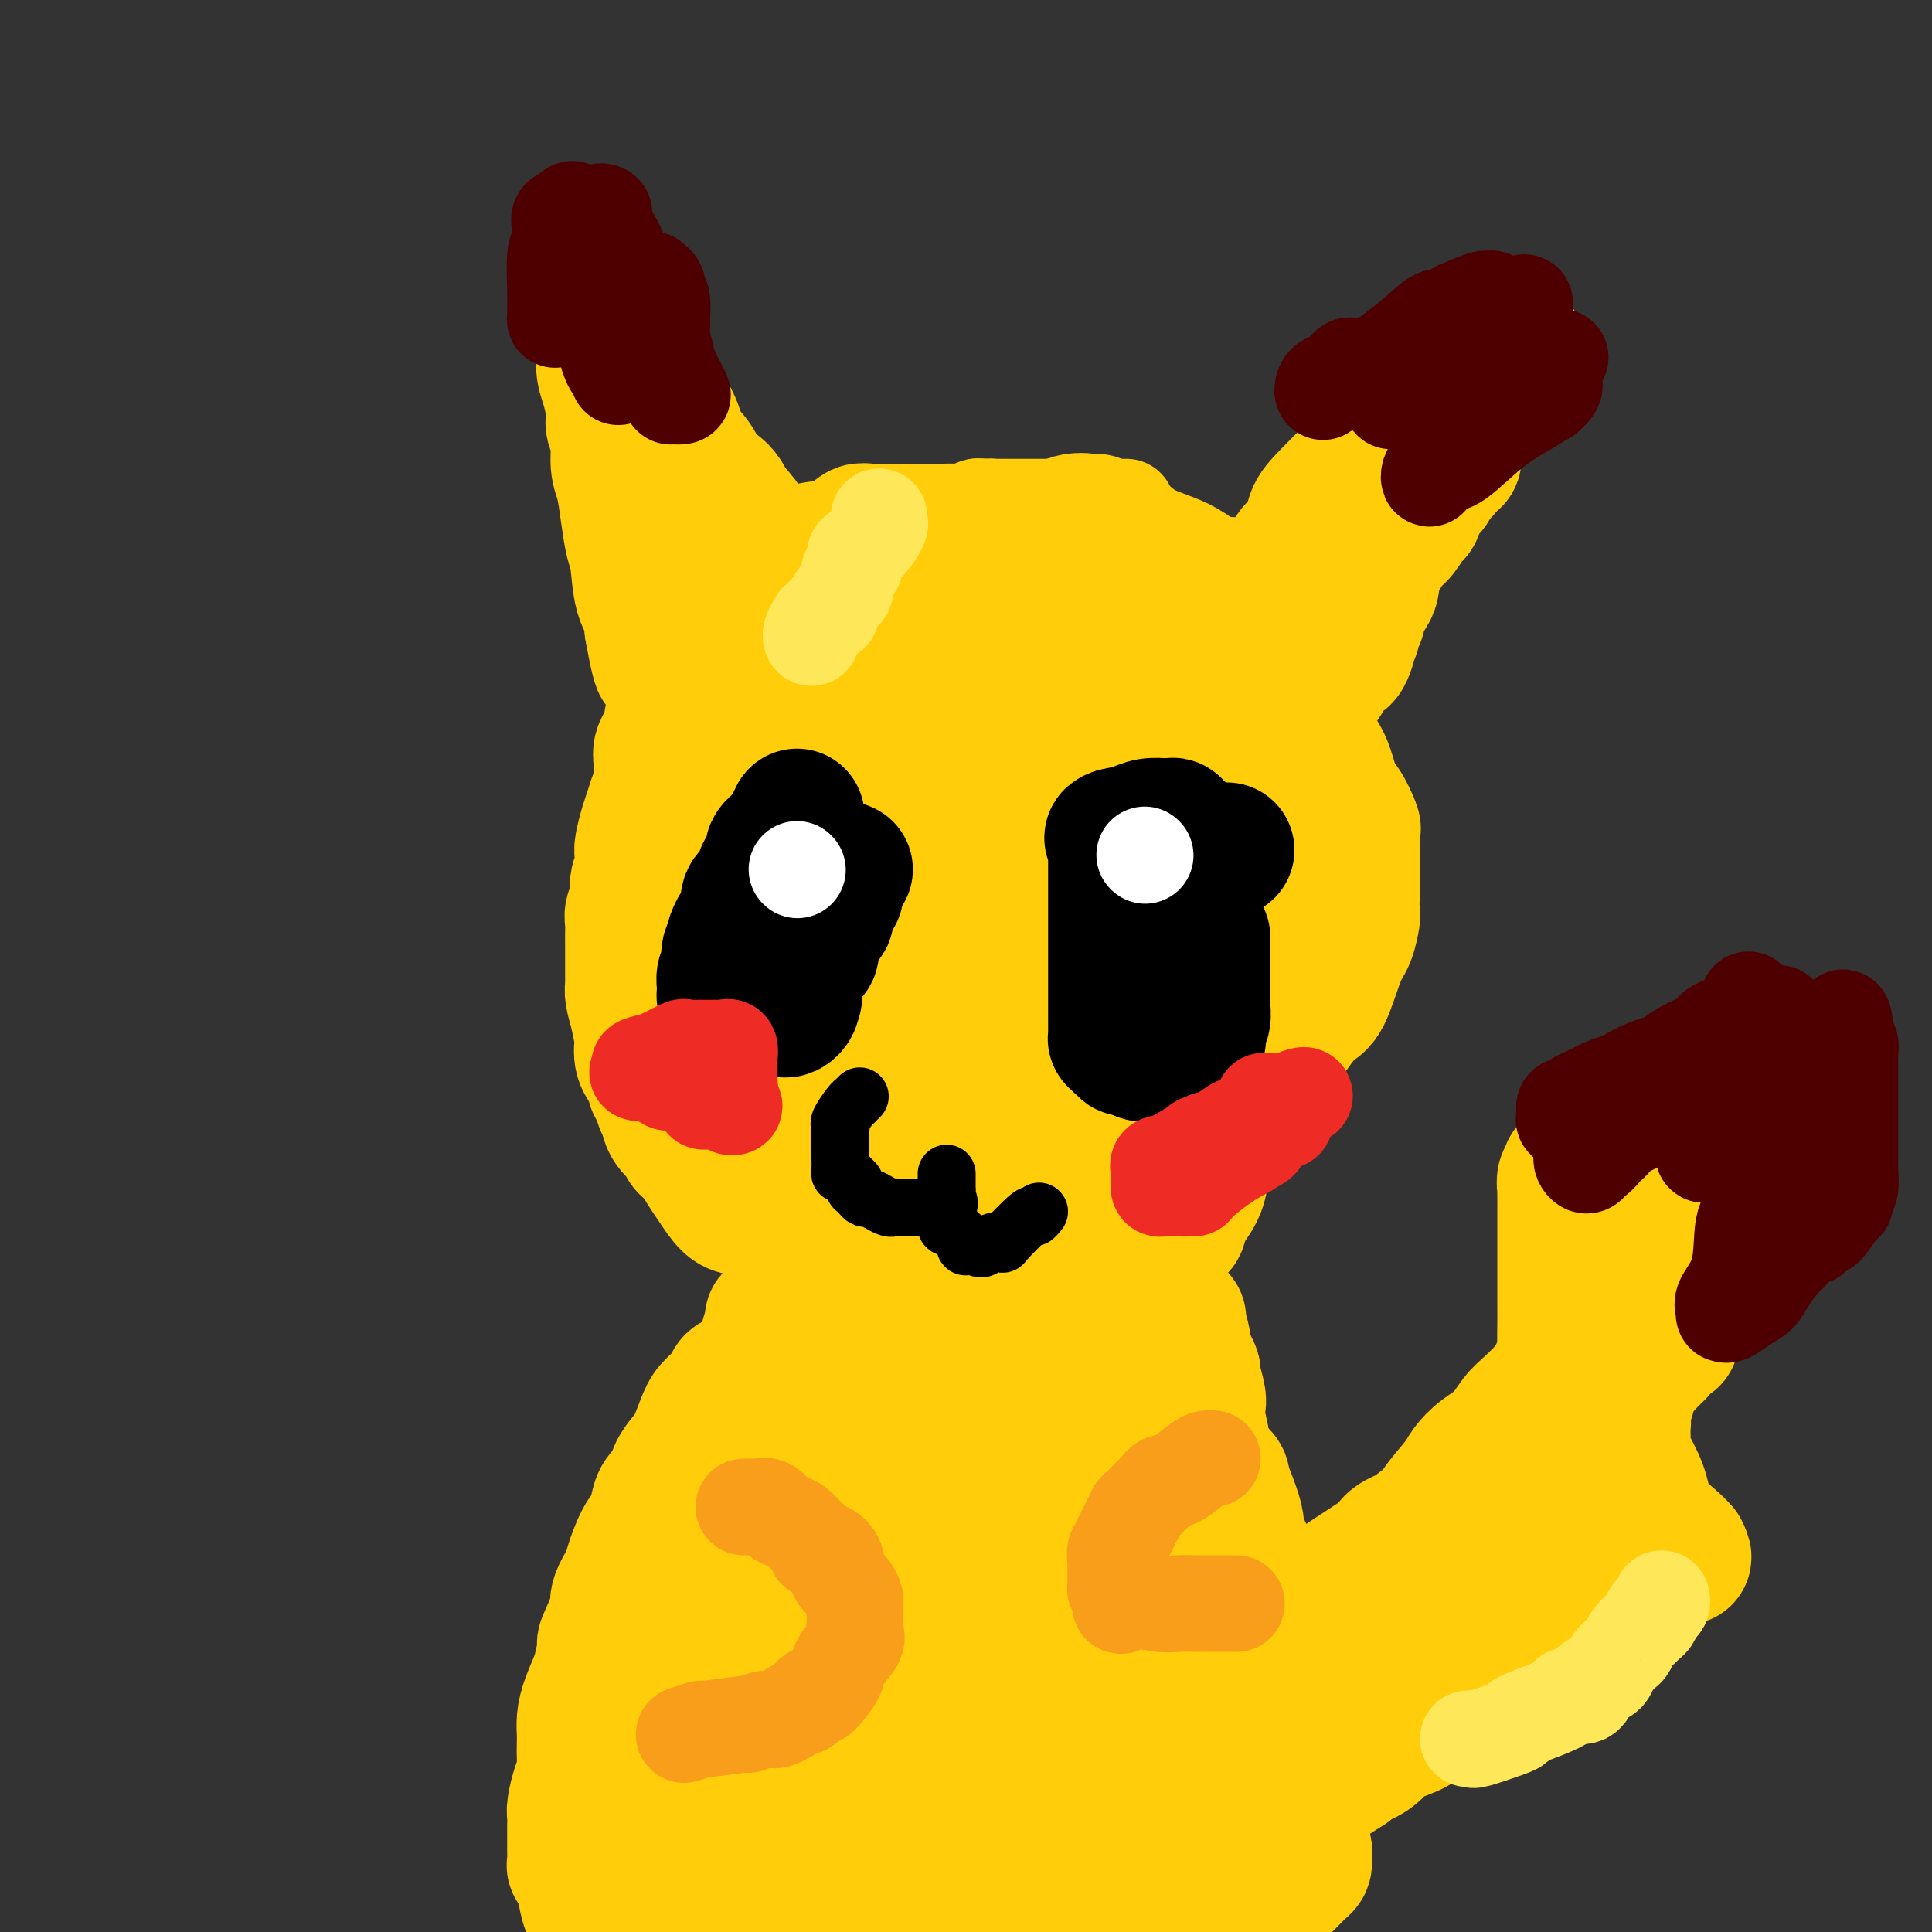 <svg viewBox='0 0 400 400' version='1.1' xmlns='http://www.w3.org/2000/svg' xmlns:xlink='http://www.w3.org/1999/xlink'><rect x="0" y="0" width="400" height="400" fill="#333333" stroke="none"/><g fill='none' stroke='#FFCD0A' stroke-width='28' stroke-linecap='round' stroke-linejoin='round'><path d='M186,110c0.165,-0.000 0.329,-0.000 0,0c-0.329,0.000 -1.153,0.000 -2,0c-0.847,-0.000 -1.718,-0.001 -2,0c-0.282,0.001 0.025,0.003 0,0c-0.025,-0.003 -0.383,-0.012 -1,0c-0.617,0.012 -1.492,0.044 -2,0c-0.508,-0.044 -0.647,-0.165 -1,0c-0.353,0.165 -0.919,0.617 -1,1c-0.081,0.383 0.324,0.696 0,1c-0.324,0.304 -1.375,0.598 -2,1c-0.625,0.402 -0.823,0.910 -2,2c-1.177,1.090 -3.334,2.761 -5,4c-1.666,1.239 -2.843,2.044 -4,3c-1.157,0.956 -2.296,2.062 -3,3c-0.704,0.938 -0.973,1.710 -2,2c-1.027,0.290 -2.812,0.100 -4,1c-1.188,0.900 -1.780,2.889 -3,4c-1.220,1.111 -3.068,1.344 -4,2c-0.932,0.656 -0.947,1.734 -1,2c-0.053,0.266 -0.143,-0.280 -1,0c-0.857,0.280 -2.482,1.387 -3,2c-0.518,0.613 0.072,0.732 0,1c-0.072,0.268 -0.804,0.684 -1,1c-0.196,0.316 0.144,0.531 0,1c-0.144,0.469 -0.773,1.192 -1,2c-0.227,0.808 -0.050,1.701 0,2c0.050,0.299 -0.025,0.004 0,0c0.025,-0.004 0.150,0.285 0,1c-0.150,0.715 -0.575,1.858 -1,3'/><path d='M140,149c-0.723,1.556 -1.031,-0.053 -1,0c0.031,0.053 0.401,1.767 0,3c-0.401,1.233 -1.572,1.983 -2,3c-0.428,1.017 -0.114,2.299 0,3c0.114,0.701 0.028,0.820 0,1c-0.028,0.180 0.004,0.422 0,1c-0.004,0.578 -0.042,1.493 0,2c0.042,0.507 0.165,0.605 0,1c-0.165,0.395 -0.619,1.088 -1,2c-0.381,0.912 -0.689,2.043 -1,3c-0.311,0.957 -0.623,1.738 -1,3c-0.377,1.262 -0.818,3.003 -1,4c-0.182,0.997 -0.105,1.250 0,2c0.105,0.750 0.238,1.997 0,3c-0.238,1.003 -0.848,1.762 -1,3c-0.152,1.238 0.156,2.955 0,4c-0.156,1.045 -0.774,1.417 -1,2c-0.226,0.583 -0.061,1.378 0,2c0.061,0.622 0.016,1.072 0,2c-0.016,0.928 -0.004,2.332 0,3c0.004,0.668 0.001,0.598 0,1c-0.001,0.402 -0.001,1.275 0,2c0.001,0.725 0.003,1.300 0,2c-0.003,0.700 -0.011,1.523 0,2c0.011,0.477 0.042,0.609 0,1c-0.042,0.391 -0.156,1.042 0,2c0.156,0.958 0.583,2.224 1,4c0.417,1.776 0.823,4.064 1,5c0.177,0.936 0.125,0.521 0,1c-0.125,0.479 -0.321,1.851 0,3c0.321,1.149 1.161,2.074 2,3'/><path d='M135,222c0.800,5.029 0.801,2.100 1,2c0.199,-0.100 0.598,2.627 1,4c0.402,1.373 0.807,1.392 1,2c0.193,0.608 0.173,1.804 1,3c0.827,1.196 2.500,2.391 3,3c0.500,0.609 -0.172,0.632 0,1c0.172,0.368 1.189,1.079 2,2c0.811,0.921 1.416,2.051 2,3c0.584,0.949 1.145,1.718 2,3c0.855,1.282 2.003,3.075 3,4c0.997,0.925 1.843,0.980 2,1c0.157,0.020 -0.377,0.006 0,0c0.377,-0.006 1.663,-0.003 2,0c0.337,0.003 -0.275,0.004 0,0c0.275,-0.004 1.435,-0.015 2,0c0.565,0.015 0.533,0.057 1,0c0.467,-0.057 1.434,-0.213 2,0c0.566,0.213 0.731,0.795 1,1c0.269,0.205 0.642,0.034 1,0c0.358,-0.034 0.700,0.068 1,0c0.300,-0.068 0.558,-0.308 1,0c0.442,0.308 1.069,1.164 2,2c0.931,0.836 2.167,1.653 3,2c0.833,0.347 1.263,0.223 2,1c0.737,0.777 1.779,2.456 3,3c1.221,0.544 2.619,-0.047 3,0c0.381,0.047 -0.257,0.731 0,1c0.257,0.269 1.409,0.124 2,0c0.591,-0.124 0.621,-0.226 1,0c0.379,0.226 1.108,0.779 2,1c0.892,0.221 1.946,0.111 3,0'/><path d='M185,261c5.536,2.083 2.376,1.290 3,1c0.624,-0.290 5.032,-0.079 7,0c1.968,0.079 1.494,0.025 2,0c0.506,-0.025 1.990,-0.021 3,0c1.010,0.021 1.544,0.058 2,0c0.456,-0.058 0.832,-0.213 2,0c1.168,0.213 3.127,0.793 4,1c0.873,0.207 0.660,0.041 1,0c0.340,-0.041 1.231,0.042 2,0c0.769,-0.042 1.414,-0.208 2,0c0.586,0.208 1.112,0.789 2,1c0.888,0.211 2.136,0.053 3,0c0.864,-0.053 1.343,-0.001 2,0c0.657,0.001 1.493,-0.051 2,0c0.507,0.051 0.684,0.203 2,0c1.316,-0.203 3.770,-0.761 5,-1c1.230,-0.239 1.237,-0.159 2,0c0.763,0.159 2.284,0.395 3,0c0.716,-0.395 0.628,-1.423 1,-2c0.372,-0.577 1.203,-0.703 2,-1c0.797,-0.297 1.559,-0.767 2,-1c0.441,-0.233 0.560,-0.231 1,-1c0.440,-0.769 1.202,-2.310 2,-3c0.798,-0.690 1.631,-0.528 2,-1c0.369,-0.472 0.274,-1.577 1,-3c0.726,-1.423 2.273,-3.163 3,-5c0.727,-1.837 0.634,-3.771 1,-5c0.366,-1.229 1.191,-1.752 2,-3c0.809,-1.248 1.602,-3.221 2,-4c0.398,-0.779 0.399,-0.366 1,-1c0.601,-0.634 1.800,-2.317 3,-4'/><path d='M257,229c3.642,-6.170 1.248,-4.596 1,-4c-0.248,0.596 1.651,0.212 3,-1c1.349,-1.212 2.147,-3.252 3,-5c0.853,-1.748 1.762,-3.204 3,-5c1.238,-1.796 2.805,-3.932 4,-5c1.195,-1.068 2.019,-1.070 3,-3c0.981,-1.930 2.119,-5.790 3,-8c0.881,-2.210 1.504,-2.770 2,-4c0.496,-1.230 0.865,-3.130 1,-4c0.135,-0.870 0.036,-0.711 0,-1c-0.036,-0.289 -0.010,-1.026 0,-2c0.010,-0.974 0.003,-2.186 0,-3c-0.003,-0.814 -0.001,-1.231 0,-2c0.001,-0.769 0.002,-1.891 0,-3c-0.002,-1.109 -0.006,-2.205 0,-3c0.006,-0.795 0.024,-1.287 0,-2c-0.024,-0.713 -0.088,-1.645 0,-2c0.088,-0.355 0.328,-0.131 0,-1c-0.328,-0.869 -1.225,-2.830 -2,-4c-0.775,-1.170 -1.428,-1.548 -2,-3c-0.572,-1.452 -1.062,-3.977 -2,-6c-0.938,-2.023 -2.326,-3.545 -3,-5c-0.674,-1.455 -0.636,-2.842 -1,-4c-0.364,-1.158 -1.129,-2.085 -2,-3c-0.871,-0.915 -1.848,-1.816 -2,-3c-0.152,-1.184 0.521,-2.649 0,-4c-0.521,-1.351 -2.236,-2.589 -3,-4c-0.764,-1.411 -0.576,-2.997 -1,-4c-0.424,-1.003 -1.460,-1.424 -2,-2c-0.540,-0.576 -0.583,-1.307 -1,-2c-0.417,-0.693 -1.209,-1.346 -2,-2'/><path d='M257,125c-4.125,-7.434 -2.936,-2.520 -3,-1c-0.064,1.520 -1.381,-0.355 -3,-2c-1.619,-1.645 -3.538,-3.060 -5,-4c-1.462,-0.940 -2.465,-1.403 -4,-2c-1.535,-0.597 -3.602,-1.327 -5,-2c-1.398,-0.673 -2.127,-1.290 -3,-2c-0.873,-0.710 -1.891,-1.513 -3,-2c-1.109,-0.487 -2.309,-0.658 -3,-1c-0.691,-0.342 -0.871,-0.855 -1,-1c-0.129,-0.145 -0.206,0.077 -1,0c-0.794,-0.077 -2.306,-0.453 -4,0c-1.694,0.453 -3.571,1.733 -5,3c-1.429,1.267 -2.410,2.519 -3,3c-0.590,0.481 -0.791,0.189 -1,0c-0.209,-0.189 -0.427,-0.276 -1,0c-0.573,0.276 -1.500,0.914 -2,1c-0.500,0.086 -0.572,-0.382 -1,0c-0.428,0.382 -1.211,1.613 -2,2c-0.789,0.387 -1.583,-0.069 -3,1c-1.417,1.069 -3.455,3.663 -5,5c-1.545,1.337 -2.595,1.418 -4,2c-1.405,0.582 -3.164,1.667 -4,2c-0.836,0.333 -0.750,-0.086 -1,0c-0.250,0.086 -0.837,0.677 -1,1c-0.163,0.323 0.096,0.378 0,1c-0.096,0.622 -0.548,1.811 -1,3'/><path d='M188,132c-5.493,3.625 -2.225,0.688 -1,0c1.225,-0.688 0.408,0.871 -1,3c-1.408,2.129 -3.407,4.826 -5,8c-1.593,3.174 -2.780,6.825 -4,9c-1.220,2.175 -2.475,2.875 -3,5c-0.525,2.125 -0.322,5.674 -1,8c-0.678,2.326 -2.237,3.428 -3,5c-0.763,1.572 -0.729,3.614 -1,5c-0.271,1.386 -0.846,2.117 -1,3c-0.154,0.883 0.112,1.920 0,3c-0.112,1.080 -0.603,2.205 -1,3c-0.397,0.795 -0.702,1.260 -1,2c-0.298,0.740 -0.591,1.757 -1,2c-0.409,0.243 -0.934,-0.286 -1,0c-0.066,0.286 0.327,1.389 0,2c-0.327,0.611 -1.372,0.732 -2,1c-0.628,0.268 -0.837,0.683 -1,1c-0.163,0.317 -0.280,0.537 -1,1c-0.720,0.463 -2.043,1.170 -3,2c-0.957,0.830 -1.549,1.783 -2,2c-0.451,0.217 -0.760,-0.303 -1,0c-0.240,0.303 -0.411,1.428 -1,0c-0.589,-1.428 -1.597,-5.408 -2,-8c-0.403,-2.592 -0.202,-3.796 0,-5'/><path d='M151,184c-0.622,-4.149 -0.178,-8.022 0,-10c0.178,-1.978 0.090,-2.062 0,-3c-0.090,-0.938 -0.182,-2.731 0,-4c0.182,-1.269 0.638,-2.012 1,-3c0.362,-0.988 0.630,-2.219 1,-3c0.370,-0.781 0.841,-1.113 1,-2c0.159,-0.887 0.004,-2.329 1,-4c0.996,-1.671 3.141,-3.572 4,-5c0.859,-1.428 0.430,-2.383 1,-3c0.570,-0.617 2.138,-0.898 3,-2c0.862,-1.102 1.017,-3.027 1,-4c-0.017,-0.973 -0.207,-0.993 0,-1c0.207,-0.007 0.809,-0.001 1,0c0.191,0.001 -0.031,-0.003 0,0c0.031,0.003 0.313,0.012 1,0c0.687,-0.012 1.777,-0.045 2,0c0.223,0.045 -0.422,0.167 0,0c0.422,-0.167 1.910,-0.623 4,-1c2.090,-0.377 4.782,-0.674 7,-1c2.218,-0.326 3.962,-0.680 6,-1c2.038,-0.320 4.371,-0.607 7,-1c2.629,-0.393 5.555,-0.894 7,-1c1.445,-0.106 1.409,0.182 2,0c0.591,-0.182 1.811,-0.833 3,-1c1.189,-0.167 2.349,0.148 3,0c0.651,-0.148 0.793,-0.761 1,-1c0.207,-0.239 0.479,-0.103 1,0c0.521,0.103 1.292,0.172 2,0c0.708,-0.172 1.354,-0.586 2,-1'/><path d='M213,132c7.356,-1.319 1.247,-0.117 0,0c-1.247,0.117 2.368,-0.852 4,-1c1.632,-0.148 1.281,0.524 2,0c0.719,-0.524 2.507,-2.245 4,-3c1.493,-0.755 2.691,-0.543 3,-1c0.309,-0.457 -0.272,-1.584 0,-2c0.272,-0.416 1.395,-0.122 2,0c0.605,0.122 0.691,0.074 1,0c0.309,-0.074 0.840,-0.172 1,0c0.160,0.172 -0.052,0.613 0,1c0.052,0.387 0.368,0.720 0,1c-0.368,0.280 -1.421,0.506 -2,1c-0.579,0.494 -0.684,1.256 -1,2c-0.316,0.744 -0.842,1.472 -2,3c-1.158,1.528 -2.948,3.858 -4,5c-1.052,1.142 -1.365,1.096 -2,2c-0.635,0.904 -1.592,2.760 -2,4c-0.408,1.240 -0.267,1.865 -1,3c-0.733,1.135 -2.341,2.778 -3,4c-0.659,1.222 -0.370,2.021 -1,3c-0.630,0.979 -2.180,2.137 -3,3c-0.820,0.863 -0.910,1.432 -1,2'/><path d='M208,159c-3.313,5.775 -0.596,4.212 0,4c0.596,-0.212 -0.928,0.927 -2,2c-1.072,1.073 -1.692,2.081 -2,3c-0.308,0.919 -0.303,1.748 -1,3c-0.697,1.252 -2.094,2.925 -3,4c-0.906,1.075 -1.320,1.551 -2,3c-0.680,1.449 -1.624,3.871 -3,6c-1.376,2.129 -3.183,3.964 -4,5c-0.817,1.036 -0.644,1.273 -1,2c-0.356,0.727 -1.240,1.942 -2,3c-0.760,1.058 -1.395,1.957 -2,3c-0.605,1.043 -1.181,2.230 -2,3c-0.819,0.770 -1.880,1.123 -3,2c-1.120,0.877 -2.300,2.277 -3,3c-0.700,0.723 -0.922,0.769 -1,1c-0.078,0.231 -0.013,0.646 0,1c0.013,0.354 -0.025,0.647 0,1c0.025,0.353 0.114,0.766 0,1c-0.114,0.234 -0.429,0.289 -1,1c-0.571,0.711 -1.396,2.077 -2,3c-0.604,0.923 -0.988,1.403 -1,2c-0.012,0.597 0.347,1.312 0,2c-0.347,0.688 -1.398,1.350 -2,2c-0.602,0.650 -0.753,1.288 -1,2c-0.247,0.712 -0.591,1.496 -1,2c-0.409,0.504 -0.883,0.726 -1,1c-0.117,0.274 0.123,0.599 0,1c-0.123,0.401 -0.610,0.877 -1,1c-0.390,0.123 -0.683,-0.108 -1,0c-0.317,0.108 -0.659,0.554 -1,1'/><path d='M165,227c-6.600,10.746 -1.601,3.611 0,1c1.601,-2.611 -0.197,-0.700 -1,0c-0.803,0.700 -0.611,0.187 -1,0c-0.389,-0.187 -1.360,-0.050 -2,0c-0.640,0.050 -0.950,0.011 -1,0c-0.050,-0.011 0.158,0.004 0,0c-0.158,-0.004 -0.684,-0.028 -1,0c-0.316,0.028 -0.423,0.107 -1,0c-0.577,-0.107 -1.622,-0.399 -2,0c-0.378,0.399 -0.087,1.489 -1,0c-0.913,-1.489 -3.029,-5.557 -4,-8c-0.971,-2.443 -0.798,-3.259 -1,-5c-0.202,-1.741 -0.780,-4.405 -1,-6c-0.220,-1.595 -0.081,-2.121 0,-3c0.081,-0.879 0.105,-2.111 0,-3c-0.105,-0.889 -0.339,-1.434 0,-2c0.339,-0.566 1.251,-1.154 2,-2c0.749,-0.846 1.335,-1.951 2,-3c0.665,-1.049 1.409,-2.043 2,-3c0.591,-0.957 1.029,-1.876 2,-3c0.971,-1.124 2.474,-2.454 4,-4c1.526,-1.546 3.073,-3.307 5,-5c1.927,-1.693 4.232,-3.318 6,-5c1.768,-1.682 2.999,-3.421 5,-5c2.001,-1.579 4.771,-2.998 6,-4c1.229,-1.002 0.917,-1.588 1,-2c0.083,-0.412 0.561,-0.649 1,-1c0.439,-0.351 0.840,-0.814 1,-1c0.160,-0.186 0.080,-0.093 0,0'/><path d='M186,163c4.411,-4.401 0.939,-1.904 0,-1c-0.939,0.904 0.656,0.216 2,-1c1.344,-1.216 2.437,-2.961 4,-4c1.563,-1.039 3.598,-1.374 5,-2c1.402,-0.626 2.172,-1.545 4,-2c1.828,-0.455 4.712,-0.448 7,-1c2.288,-0.552 3.978,-1.665 5,-2c1.022,-0.335 1.375,0.107 2,0c0.625,-0.107 1.524,-0.764 2,-1c0.476,-0.236 0.531,-0.052 1,0c0.469,0.052 1.351,-0.027 2,0c0.649,0.027 1.065,0.161 2,0c0.935,-0.161 2.388,-0.616 3,-1c0.612,-0.384 0.382,-0.695 1,-1c0.618,-0.305 2.084,-0.602 3,-1c0.916,-0.398 1.283,-0.895 2,-1c0.717,-0.105 1.783,0.182 3,0c1.217,-0.182 2.585,-0.833 4,-1c1.415,-0.167 2.878,0.152 4,0c1.122,-0.152 1.902,-0.773 3,-1c1.098,-0.227 2.515,-0.058 3,0c0.485,0.058 0.037,0.005 0,0c-0.037,-0.005 0.336,0.037 1,0c0.664,-0.037 1.618,-0.153 2,0c0.382,0.153 0.191,0.577 0,1'/><path d='M251,144c7.736,-1.196 2.075,0.313 0,1c-2.075,0.687 -0.564,0.553 0,1c0.564,0.447 0.183,1.477 0,2c-0.183,0.523 -0.167,0.539 0,1c0.167,0.461 0.486,1.367 0,2c-0.486,0.633 -1.775,0.994 -3,2c-1.225,1.006 -2.385,2.656 -4,4c-1.615,1.344 -3.683,2.380 -6,4c-2.317,1.620 -4.881,3.823 -8,6c-3.119,2.177 -6.793,4.326 -9,6c-2.207,1.674 -2.949,2.871 -4,4c-1.051,1.129 -2.412,2.189 -3,3c-0.588,0.811 -0.405,1.374 -1,3c-0.595,1.626 -1.970,4.316 -3,6c-1.030,1.684 -1.715,2.362 -2,3c-0.285,0.638 -0.169,1.236 0,2c0.169,0.764 0.393,1.695 0,3c-0.393,1.305 -1.402,2.983 -2,4c-0.598,1.017 -0.783,1.371 -1,2c-0.217,0.629 -0.466,1.532 -1,3c-0.534,1.468 -1.355,3.499 -2,5c-0.645,1.501 -1.115,2.471 -2,4c-0.885,1.529 -2.187,3.618 -3,5c-0.813,1.382 -1.139,2.057 -2,3c-0.861,0.943 -2.258,2.155 -3,3c-0.742,0.845 -0.830,1.323 -1,2c-0.170,0.677 -0.421,1.554 -1,2c-0.579,0.446 -1.485,0.460 -2,1c-0.515,0.540 -0.639,1.607 -1,2c-0.361,0.393 -0.960,0.112 -1,0c-0.040,-0.112 0.480,-0.056 1,0'/><path d='M187,233c-1.833,2.785 0.083,0.748 1,0c0.917,-0.748 0.834,-0.208 1,0c0.166,0.208 0.580,0.082 1,0c0.420,-0.082 0.845,-0.121 1,0c0.155,0.121 0.042,0.403 0,1c-0.042,0.597 -0.011,1.507 0,2c0.011,0.493 0.001,0.567 0,1c-0.001,0.433 0.006,1.226 0,2c-0.006,0.774 -0.027,1.530 0,2c0.027,0.470 0.100,0.653 0,1c-0.100,0.347 -0.374,0.857 0,1c0.374,0.143 1.395,-0.081 2,0c0.605,0.081 0.795,0.467 2,0c1.205,-0.467 3.424,-1.789 5,-3c1.576,-1.211 2.509,-2.312 3,-3c0.491,-0.688 0.539,-0.961 1,-2c0.461,-1.039 1.336,-2.842 2,-4c0.664,-1.158 1.116,-1.671 2,-3c0.884,-1.329 2.200,-3.473 3,-5c0.800,-1.527 1.086,-2.436 2,-5c0.914,-2.564 2.457,-6.782 4,-11'/><path d='M217,207c3.371,-6.545 3.298,-6.408 4,-8c0.702,-1.592 2.178,-4.913 3,-7c0.822,-2.087 0.988,-2.939 1,-4c0.012,-1.061 -0.132,-2.330 0,-3c0.132,-0.670 0.539,-0.742 1,-1c0.461,-0.258 0.976,-0.701 1,-1c0.024,-0.299 -0.441,-0.452 0,-1c0.441,-0.548 1.790,-1.490 3,-2c1.210,-0.510 2.281,-0.589 3,-1c0.719,-0.411 1.085,-1.154 2,-2c0.915,-0.846 2.378,-1.795 4,-2c1.622,-0.205 3.404,0.335 5,0c1.596,-0.335 3.006,-1.546 4,-2c0.994,-0.454 1.573,-0.151 2,0c0.427,0.151 0.703,0.152 1,0c0.297,-0.152 0.616,-0.456 1,0c0.384,0.456 0.835,1.672 1,2c0.165,0.328 0.044,-0.233 0,0c-0.044,0.233 -0.012,1.261 0,2c0.012,0.739 0.003,1.188 0,2c-0.003,0.812 -0.001,1.988 0,3c0.001,1.012 0.000,1.861 0,3c-0.000,1.139 -0.000,2.570 0,4'/><path d='M253,189c0.176,3.084 -0.386,2.793 -1,3c-0.614,0.207 -1.282,0.912 -2,2c-0.718,1.088 -1.487,2.558 -2,4c-0.513,1.442 -0.771,2.855 -1,4c-0.229,1.145 -0.429,2.020 -1,3c-0.571,0.980 -1.511,2.064 -2,3c-0.489,0.936 -0.526,1.724 -1,3c-0.474,1.276 -1.386,3.042 -2,4c-0.614,0.958 -0.930,1.110 -2,2c-1.070,0.890 -2.892,2.518 -4,4c-1.108,1.482 -1.500,2.818 -2,4c-0.500,1.182 -1.107,2.210 -2,3c-0.893,0.790 -2.072,1.343 -3,2c-0.928,0.657 -1.607,1.419 -2,2c-0.393,0.581 -0.501,0.983 -1,1c-0.499,0.017 -1.388,-0.350 -2,0c-0.612,0.350 -0.948,1.417 -1,2c-0.052,0.583 0.181,0.681 0,1c-0.181,0.319 -0.777,0.860 -1,1c-0.223,0.140 -0.074,-0.120 0,0c0.074,0.120 0.071,0.620 0,1c-0.071,0.380 -0.211,0.641 0,1c0.211,0.359 0.775,0.817 1,1c0.225,0.183 0.113,0.092 0,0'/><path d='M222,240c0.023,1.083 0.580,0.290 1,0c0.420,-0.290 0.703,-0.078 1,0c0.297,0.078 0.608,0.021 1,0c0.392,-0.021 0.864,-0.006 2,0c1.136,0.006 2.935,0.002 4,0c1.065,-0.002 1.397,-0.001 2,0c0.603,0.001 1.477,0.002 2,0c0.523,-0.002 0.693,-0.008 1,0c0.307,0.008 0.749,0.028 1,0c0.251,-0.028 0.309,-0.105 1,0c0.691,0.105 2.013,0.394 3,0c0.987,-0.394 1.637,-1.469 2,-2c0.363,-0.531 0.437,-0.519 1,-1c0.563,-0.481 1.615,-1.456 2,-2c0.385,-0.544 0.103,-0.657 0,-1c-0.103,-0.343 -0.028,-0.916 0,-1c0.028,-0.084 0.007,0.321 0,0c-0.007,-0.321 -0.002,-1.368 0,-2c0.002,-0.632 0.001,-0.848 0,-1c-0.001,-0.152 -0.000,-0.241 0,-1c0.000,-0.759 0.000,-2.190 0,-3c-0.000,-0.810 -0.000,-1.001 0,-2c0.000,-0.999 0.000,-2.808 0,-4c-0.000,-1.192 -0.000,-1.769 0,-2c0.000,-0.231 0.000,-0.115 0,0'/><path d='M265,126c-0.423,0.090 -0.846,0.180 -1,0c-0.154,-0.180 -0.038,-0.629 0,-1c0.038,-0.371 -0.001,-0.664 0,-1c0.001,-0.336 0.043,-0.716 0,-1c-0.043,-0.284 -0.173,-0.473 0,-1c0.173,-0.527 0.647,-1.393 1,-2c0.353,-0.607 0.585,-0.954 1,-2c0.415,-1.046 1.013,-2.790 2,-4c0.987,-1.210 2.362,-1.885 3,-3c0.638,-1.115 0.537,-2.669 1,-4c0.463,-1.331 1.489,-2.438 3,-4c1.511,-1.562 3.507,-3.577 5,-5c1.493,-1.423 2.482,-2.254 3,-3c0.518,-0.746 0.566,-1.408 1,-2c0.434,-0.592 1.254,-1.114 2,-2c0.746,-0.886 1.417,-2.134 2,-3c0.583,-0.866 1.076,-1.349 2,-2c0.924,-0.651 2.279,-1.470 3,-2c0.721,-0.530 0.809,-0.772 1,-1c0.191,-0.228 0.484,-0.442 1,-1c0.516,-0.558 1.255,-1.459 2,-2c0.745,-0.541 1.495,-0.722 2,-1c0.505,-0.278 0.765,-0.653 1,-1c0.235,-0.347 0.445,-0.667 1,-1c0.555,-0.333 1.455,-0.680 2,-1c0.545,-0.320 0.734,-0.611 1,-1c0.266,-0.389 0.610,-0.874 1,-1c0.390,-0.126 0.826,0.107 1,0c0.174,-0.107 0.087,-0.553 0,-1'/><path d='M306,73c4.964,-4.897 1.875,-2.141 1,-1c-0.875,1.141 0.463,0.665 1,0c0.537,-0.665 0.274,-1.520 0,-1c-0.274,0.520 -0.557,2.414 -1,3c-0.443,0.586 -1.046,-0.135 -1,0c0.046,0.135 0.742,1.127 0,3c-0.742,1.873 -2.920,4.626 -4,6c-1.080,1.374 -1.062,1.370 -2,3c-0.938,1.630 -2.832,4.895 -4,7c-1.168,2.105 -1.611,3.050 -2,4c-0.389,0.950 -0.723,1.905 -1,3c-0.277,1.095 -0.497,2.329 -1,3c-0.503,0.671 -1.290,0.778 -2,2c-0.710,1.222 -1.344,3.557 -2,5c-0.656,1.443 -1.332,1.993 -2,3c-0.668,1.007 -1.326,2.472 -2,4c-0.674,1.528 -1.365,3.118 -2,4c-0.635,0.882 -1.216,1.054 -2,2c-0.784,0.946 -1.771,2.665 -2,4c-0.229,1.335 0.299,2.286 -1,4c-1.299,1.714 -4.427,4.192 -6,6c-1.573,1.808 -1.592,2.945 -2,4c-0.408,1.055 -1.204,2.027 -2,3'/><path d='M267,144c-6.551,11.658 -2.429,4.303 -1,2c1.429,-2.303 0.165,0.447 0,1c-0.165,0.553 0.767,-1.090 2,-2c1.233,-0.910 2.765,-1.088 4,-2c1.235,-0.912 2.174,-2.559 3,-4c0.826,-1.441 1.541,-2.677 2,-3c0.459,-0.323 0.663,0.265 1,0c0.337,-0.265 0.807,-1.384 1,-2c0.193,-0.616 0.108,-0.728 0,-1c-0.108,-0.272 -0.239,-0.703 0,-1c0.239,-0.297 0.848,-0.461 1,-1c0.152,-0.539 -0.152,-1.454 0,-2c0.152,-0.546 0.759,-0.724 1,-1c0.241,-0.276 0.116,-0.651 0,-1c-0.116,-0.349 -0.224,-0.671 0,-1c0.224,-0.329 0.778,-0.665 1,-1c0.222,-0.335 0.111,-0.667 0,-1'/><path d='M282,124c0.623,-1.670 0.681,-0.846 1,-1c0.319,-0.154 0.900,-1.286 1,-2c0.100,-0.714 -0.282,-1.011 0,-2c0.282,-0.989 1.228,-2.669 2,-4c0.772,-1.331 1.372,-2.314 2,-3c0.628,-0.686 1.285,-1.076 2,-2c0.715,-0.924 1.487,-2.384 2,-3c0.513,-0.616 0.767,-0.389 1,-1c0.233,-0.611 0.445,-2.062 1,-3c0.555,-0.938 1.455,-1.364 2,-2c0.545,-0.636 0.737,-1.481 1,-2c0.263,-0.519 0.596,-0.712 1,-1c0.404,-0.288 0.878,-0.671 1,-1c0.122,-0.329 -0.107,-0.603 0,-1c0.107,-0.397 0.550,-0.918 1,-1c0.450,-0.082 0.908,0.273 1,0c0.092,-0.273 -0.182,-1.176 0,-2c0.182,-0.824 0.818,-1.569 1,-2c0.182,-0.431 -0.091,-0.549 0,-1c0.091,-0.451 0.546,-1.235 1,-2c0.454,-0.765 0.905,-1.509 1,-2c0.095,-0.491 -0.168,-0.728 0,-1c0.168,-0.272 0.767,-0.578 1,-1c0.233,-0.422 0.101,-0.960 0,-1c-0.101,-0.040 -0.172,0.417 0,0c0.172,-0.417 0.586,-1.709 1,-3'/><path d='M306,80c3.930,-7.041 1.754,-2.643 1,-1c-0.754,1.643 -0.087,0.531 1,-1c1.087,-1.531 2.592,-3.482 3,-4c0.408,-0.518 -0.282,0.397 0,0c0.282,-0.397 1.538,-2.107 2,-3c0.462,-0.893 0.132,-0.969 0,-1c-0.132,-0.031 -0.066,-0.015 0,0'/><path d='M157,137c0.000,-0.354 0.000,-0.708 0,-1c-0.000,-0.292 -0.000,-0.521 0,-1c0.000,-0.479 0.001,-1.209 0,-3c-0.001,-1.791 -0.004,-4.643 0,-6c0.004,-1.357 0.014,-1.218 0,-2c-0.014,-0.782 -0.053,-2.483 0,-4c0.053,-1.517 0.197,-2.850 0,-4c-0.197,-1.150 -0.734,-2.118 -1,-3c-0.266,-0.882 -0.259,-1.680 -1,-3c-0.741,-1.320 -2.229,-3.163 -3,-4c-0.771,-0.837 -0.824,-0.667 -1,-1c-0.176,-0.333 -0.474,-1.169 -1,-2c-0.526,-0.831 -1.279,-1.658 -2,-2c-0.721,-0.342 -1.408,-0.200 -2,-1c-0.592,-0.800 -1.087,-2.541 -2,-4c-0.913,-1.459 -2.244,-2.636 -3,-4c-0.756,-1.364 -0.938,-2.914 -2,-5c-1.062,-2.086 -3.006,-4.709 -4,-7c-0.994,-2.291 -1.040,-4.252 -2,-6c-0.960,-1.748 -2.835,-3.285 -4,-5c-1.165,-1.715 -1.619,-3.609 -2,-5c-0.381,-1.391 -0.690,-2.280 -1,-3c-0.310,-0.720 -0.622,-1.271 -1,-2c-0.378,-0.729 -0.822,-1.637 -1,-2c-0.178,-0.363 -0.089,-0.182 0,0'/><path d='M124,57c-2.629,-5.423 -0.700,-1.481 0,0c0.700,1.481 0.173,0.500 0,1c-0.173,0.500 0.009,2.481 0,4c-0.009,1.519 -0.209,2.577 0,4c0.209,1.423 0.825,3.210 1,5c0.175,1.790 -0.093,3.583 0,5c0.093,1.417 0.546,2.459 1,4c0.454,1.541 0.909,3.583 1,5c0.091,1.417 -0.183,2.211 0,3c0.183,0.789 0.822,1.573 1,3c0.178,1.427 -0.107,3.498 0,5c0.107,1.502 0.605,2.436 1,4c0.395,1.564 0.688,3.759 1,6c0.312,2.241 0.644,4.529 1,6c0.356,1.471 0.734,2.126 1,4c0.266,1.874 0.418,4.966 1,7c0.582,2.034 1.595,3.010 2,4c0.405,0.990 0.203,1.995 0,3'/><path d='M135,130c2.184,12.390 2.144,6.864 2,5c-0.144,-1.864 -0.394,-0.067 0,1c0.394,1.067 1.430,1.404 2,2c0.570,0.596 0.675,1.453 1,2c0.325,0.547 0.871,0.786 1,1c0.129,0.214 -0.157,0.404 0,1c0.157,0.596 0.759,1.599 1,2c0.241,0.401 0.120,0.201 0,0'/><path d='M169,269c-0.460,-0.015 -0.920,-0.029 -1,0c-0.080,0.029 0.219,0.102 0,0c-0.219,-0.102 -0.958,-0.380 -2,0c-1.042,0.380 -2.389,1.419 -3,2c-0.611,0.581 -0.487,0.705 -1,1c-0.513,0.295 -1.661,0.762 -2,1c-0.339,0.238 0.133,0.248 0,1c-0.133,0.752 -0.870,2.245 -1,3c-0.130,0.755 0.348,0.772 0,2c-0.348,1.228 -1.521,3.667 -3,5c-1.479,1.333 -3.264,1.561 -4,2c-0.736,0.439 -0.423,1.090 -1,2c-0.577,0.910 -2.042,2.081 -3,3c-0.958,0.919 -1.407,1.587 -2,3c-0.593,1.413 -1.328,3.571 -2,5c-0.672,1.429 -1.279,2.129 -2,3c-0.721,0.871 -1.554,1.913 -2,3c-0.446,1.087 -0.503,2.217 -1,3c-0.497,0.783 -1.433,1.218 -2,2c-0.567,0.782 -0.767,1.913 -1,3c-0.233,1.087 -0.501,2.132 -1,3c-0.499,0.868 -1.229,1.559 -2,3c-0.771,1.441 -1.582,3.632 -2,5c-0.418,1.368 -0.442,1.913 -1,3c-0.558,1.087 -1.650,2.716 -2,4c-0.350,1.284 0.043,2.224 0,3c-0.043,0.776 -0.521,1.388 -1,2'/><path d='M127,336c-3.114,6.981 -1.398,3.434 -1,3c0.398,-0.434 -0.520,2.244 -1,4c-0.480,1.756 -0.521,2.591 -1,4c-0.479,1.409 -1.397,3.391 -2,5c-0.603,1.609 -0.893,2.843 -1,4c-0.107,1.157 -0.031,2.237 0,3c0.031,0.763 0.019,1.209 0,2c-0.019,0.791 -0.043,1.927 0,3c0.043,1.073 0.155,2.084 0,3c-0.155,0.916 -0.577,1.736 -1,3c-0.423,1.264 -0.845,2.972 -1,4c-0.155,1.028 -0.041,1.375 0,2c0.041,0.625 0.011,1.527 0,2c-0.011,0.473 -0.003,0.516 0,1c0.003,0.484 -0.000,1.407 0,2c0.000,0.593 0.004,0.855 0,1c-0.004,0.145 -0.015,0.173 0,1c0.015,0.827 0.056,2.454 0,3c-0.056,0.546 -0.208,0.011 0,0c0.208,-0.011 0.775,0.502 1,1c0.225,0.498 0.106,0.981 0,1c-0.106,0.019 -0.200,-0.426 0,0c0.200,0.426 0.693,1.722 1,3c0.307,1.278 0.429,2.536 1,4c0.571,1.464 1.592,3.132 2,4c0.408,0.868 0.204,0.934 0,1'/><path d='M240,269c-0.089,-0.089 -0.177,-0.178 0,0c0.177,0.178 0.621,0.622 1,1c0.379,0.378 0.694,0.689 1,1c0.306,0.311 0.603,0.621 1,1c0.397,0.379 0.894,0.825 1,1c0.106,0.175 -0.178,0.079 0,1c0.178,0.921 0.817,2.860 1,4c0.183,1.140 -0.091,1.482 0,2c0.091,0.518 0.546,1.212 1,2c0.454,0.788 0.905,1.668 1,2c0.095,0.332 -0.167,0.115 0,1c0.167,0.885 0.763,2.871 1,4c0.237,1.129 0.116,1.399 0,2c-0.116,0.601 -0.227,1.531 0,3c0.227,1.469 0.793,3.478 1,5c0.207,1.522 0.055,2.559 0,3c-0.055,0.441 -0.015,0.287 0,1c0.015,0.713 0.004,2.293 0,3c-0.004,0.707 -0.001,0.542 0,1c0.001,0.458 0.001,1.538 0,2c-0.001,0.462 -0.004,0.308 0,1c0.004,0.692 0.013,2.232 0,3c-0.013,0.768 -0.049,0.763 0,1c0.049,0.237 0.182,0.717 0,2c-0.182,1.283 -0.679,3.370 -1,5c-0.321,1.630 -0.467,2.804 -1,4c-0.533,1.196 -1.452,2.413 -2,4c-0.548,1.587 -0.724,3.543 -1,5c-0.276,1.457 -0.650,2.416 -1,3c-0.350,0.584 -0.675,0.792 -1,1'/><path d='M242,338c-1.096,3.757 -0.338,2.151 0,2c0.338,-0.151 0.254,1.153 0,2c-0.254,0.847 -0.680,1.239 -1,2c-0.320,0.761 -0.534,1.893 -1,3c-0.466,1.107 -1.186,2.188 -2,3c-0.814,0.812 -1.724,1.354 -2,2c-0.276,0.646 0.081,1.394 0,2c-0.081,0.606 -0.599,1.069 -1,2c-0.401,0.931 -0.685,2.329 -1,3c-0.315,0.671 -0.663,0.613 -1,1c-0.337,0.387 -0.664,1.218 -1,2c-0.336,0.782 -0.682,1.514 -1,2c-0.318,0.486 -0.610,0.727 -1,1c-0.390,0.273 -0.879,0.579 -1,1c-0.121,0.421 0.126,0.957 0,1c-0.126,0.043 -0.625,-0.405 -1,0c-0.375,0.405 -0.624,1.664 -1,2c-0.376,0.336 -0.877,-0.253 -1,0c-0.123,0.253 0.132,1.346 0,2c-0.132,0.654 -0.651,0.868 -1,1c-0.349,0.132 -0.528,0.180 -1,0c-0.472,-0.180 -1.236,-0.590 -2,-1'/><path d='M222,371c-0.500,-0.167 -0.250,-0.083 0,0'/><path d='M244,303c-0.294,-0.006 -0.587,-0.013 0,0c0.587,0.013 2.056,0.044 3,0c0.944,-0.044 1.364,-0.165 2,0c0.636,0.165 1.489,0.614 2,1c0.511,0.386 0.679,0.707 1,1c0.321,0.293 0.794,0.558 1,1c0.206,0.442 0.144,1.061 0,1c-0.144,-0.061 -0.371,-0.803 0,0c0.371,0.803 1.339,3.149 2,5c0.661,1.851 1.013,3.206 1,4c-0.013,0.794 -0.392,1.028 0,2c0.392,0.972 1.555,2.683 2,4c0.445,1.317 0.172,2.240 0,3c-0.172,0.760 -0.242,1.357 0,2c0.242,0.643 0.796,1.334 1,2c0.204,0.666 0.058,1.308 0,2c-0.058,0.692 -0.027,1.433 0,2c0.027,0.567 0.050,0.958 0,2c-0.050,1.042 -0.173,2.733 0,3c0.173,0.267 0.642,-0.890 1,0c0.358,0.890 0.606,3.825 1,5c0.394,1.175 0.933,0.588 1,1c0.067,0.412 -0.337,1.823 0,3c0.337,1.177 1.415,2.122 2,3c0.585,0.878 0.679,1.691 1,3c0.321,1.309 0.871,3.113 1,4c0.129,0.887 -0.161,0.856 0,1c0.161,0.144 0.774,0.462 1,1c0.226,0.538 0.065,1.297 0,2c-0.065,0.703 -0.032,1.352 0,2'/><path d='M267,363c2.182,9.033 0.636,3.114 0,1c-0.636,-2.114 -0.363,-0.425 0,1c0.363,1.425 0.814,2.585 1,4c0.186,1.415 0.106,3.086 0,4c-0.106,0.914 -0.239,1.071 0,2c0.239,0.929 0.848,2.630 1,4c0.152,1.370 -0.155,2.409 0,3c0.155,0.591 0.772,0.735 1,1c0.228,0.265 0.068,0.652 0,1c-0.068,0.348 -0.045,0.655 0,1c0.045,0.345 0.110,0.726 0,1c-0.110,0.274 -0.396,0.441 -1,1c-0.604,0.559 -1.525,1.512 -2,2c-0.475,0.488 -0.504,0.513 -1,1c-0.496,0.487 -1.460,1.437 -2,2c-0.540,0.563 -0.656,0.739 -1,1c-0.344,0.261 -0.917,0.606 -1,1c-0.083,0.394 0.324,0.837 0,1c-0.324,0.163 -1.378,0.047 -2,0c-0.622,-0.047 -0.811,-0.023 -1,0'/><path d='M259,395c-2.107,1.488 -1.873,0.206 -2,0c-0.127,-0.206 -0.613,0.662 -1,1c-0.387,0.338 -0.673,0.145 -1,0c-0.327,-0.145 -0.695,-0.243 -1,0c-0.305,0.243 -0.546,0.828 -1,1c-0.454,0.172 -1.122,-0.069 -2,0c-0.878,0.069 -1.965,0.448 -3,1c-1.035,0.552 -2.017,1.276 -3,2'/><path d='M191,399c0.109,0.176 0.219,0.352 0,0c-0.219,-0.352 -0.765,-1.232 -1,-2c-0.235,-0.768 -0.158,-1.424 0,-2c0.158,-0.576 0.395,-1.074 1,-2c0.605,-0.926 1.576,-2.282 2,-3c0.424,-0.718 0.300,-0.798 1,-1c0.700,-0.202 2.225,-0.527 5,0c2.775,0.527 6.801,1.907 10,3c3.199,1.093 5.570,1.900 7,3c1.430,1.100 1.920,2.493 3,3c1.080,0.507 2.752,0.129 4,0c1.248,-0.129 2.074,-0.010 3,0c0.926,0.010 1.952,-0.088 3,0c1.048,0.088 2.118,0.363 3,0c0.882,-0.363 1.575,-1.365 2,-2c0.425,-0.635 0.580,-0.904 1,-1c0.420,-0.096 1.104,-0.021 0,0c-1.104,0.021 -3.998,-0.014 -10,0c-6.002,0.014 -15.114,0.076 -19,0c-3.886,-0.076 -2.546,-0.290 -4,0c-1.454,0.290 -5.701,1.083 -9,2c-3.299,0.917 -5.649,1.959 -8,3'/><path d='M174,398c0.556,0.287 1.113,0.574 0,0c-1.113,-0.574 -3.895,-2.010 -6,-3c-2.105,-0.990 -3.533,-1.533 -4,-2c-0.467,-0.467 0.026,-0.857 0,-1c-0.026,-0.143 -0.570,-0.038 -1,0c-0.430,0.038 -0.747,0.010 -1,0c-0.253,-0.010 -0.443,-0.003 -1,0c-0.557,0.003 -1.481,0.003 -2,0c-0.519,-0.003 -0.633,-0.008 -2,0c-1.367,0.008 -3.988,0.030 -5,0c-1.012,-0.030 -0.415,-0.112 -1,0c-0.585,0.112 -2.353,0.416 -3,0c-0.647,-0.416 -0.174,-1.553 0,-2c0.174,-0.447 0.048,-0.203 0,-1c-0.048,-0.797 -0.019,-2.636 0,-4c0.019,-1.364 0.028,-2.255 0,-4c-0.028,-1.745 -0.092,-4.344 0,-6c0.092,-1.656 0.340,-2.369 1,-4c0.660,-1.631 1.734,-4.179 3,-7c1.266,-2.821 2.726,-5.913 4,-8c1.274,-2.087 2.364,-3.168 3,-4c0.636,-0.832 0.818,-1.416 1,-2'/><path d='M160,350c1.613,-2.923 0.147,0.268 0,2c-0.147,1.732 1.025,2.004 0,4c-1.025,1.996 -4.246,5.714 -6,8c-1.754,2.286 -2.040,3.138 -3,5c-0.960,1.862 -2.593,4.732 -5,7c-2.407,2.268 -5.588,3.933 -7,5c-1.412,1.067 -1.054,1.534 -1,2c0.054,0.466 -0.195,0.930 0,1c0.195,0.070 0.833,-0.252 1,-1c0.167,-0.748 -0.138,-1.920 1,-5c1.138,-3.080 3.717,-8.068 6,-13c2.283,-4.932 4.268,-9.808 7,-15c2.732,-5.192 6.211,-10.701 10,-16c3.789,-5.299 7.888,-10.388 11,-15c3.112,-4.612 5.236,-8.747 7,-12c1.764,-3.253 3.168,-5.625 4,-8c0.832,-2.375 1.092,-4.754 1,-5c-0.092,-0.246 -0.537,1.642 -1,3c-0.463,1.358 -0.945,2.187 -2,4c-1.055,1.813 -2.685,4.609 -5,8c-2.315,3.391 -5.317,7.375 -8,11c-2.683,3.625 -5.049,6.889 -8,11c-2.951,4.111 -6.487,9.068 -9,12c-2.513,2.932 -4.004,3.838 -5,5c-0.996,1.162 -1.498,2.581 -2,4'/><path d='M146,352c-6.212,9.837 -1.741,5.430 0,2c1.741,-3.430 0.752,-5.883 0,-7c-0.752,-1.117 -1.266,-0.900 0,-8c1.266,-7.100 4.313,-21.519 6,-29c1.687,-7.481 2.014,-8.024 6,-16c3.986,-7.976 11.632,-23.385 15,-30c3.368,-6.615 2.459,-4.436 4,-5c1.541,-0.564 5.533,-3.871 7,-5c1.467,-1.129 0.408,-0.081 0,1c-0.408,1.081 -0.165,2.197 0,4c0.165,1.803 0.253,4.295 0,9c-0.253,4.705 -0.846,11.622 -2,17c-1.154,5.378 -2.870,9.215 -5,14c-2.130,4.785 -4.676,10.516 -7,16c-2.324,5.484 -4.427,10.721 -6,15c-1.573,4.279 -2.615,7.602 -3,11c-0.385,3.398 -0.111,6.872 0,9c0.111,2.128 0.061,2.909 0,4c-0.061,1.091 -0.132,2.491 0,3c0.132,0.509 0.468,0.126 1,0c0.532,-0.126 1.259,0.006 2,0c0.741,-0.006 1.497,-0.148 2,0c0.503,0.148 0.753,0.586 2,0c1.247,-0.586 3.489,-2.196 6,-4c2.511,-1.804 5.289,-3.801 8,-7c2.711,-3.199 5.356,-7.599 8,-12'/><path d='M190,334c4.182,-5.654 6.638,-10.287 10,-17c3.362,-6.713 7.630,-15.504 10,-23c2.370,-7.496 2.840,-13.695 3,-16c0.160,-2.305 0.009,-0.716 1,-3c0.991,-2.284 3.124,-8.442 -1,0c-4.124,8.442 -14.506,31.484 -19,42c-4.494,10.516 -3.099,8.504 -4,11c-0.901,2.496 -4.098,9.498 -6,15c-1.902,5.502 -2.511,9.502 -3,13c-0.489,3.498 -0.860,6.493 -1,8c-0.140,1.507 -0.049,1.527 0,2c0.049,0.473 0.054,1.398 0,2c-0.054,0.602 -0.169,0.879 0,1c0.169,0.121 0.620,0.086 1,0c0.380,-0.086 0.687,-0.221 1,0c0.313,0.221 0.630,0.799 1,-1c0.370,-1.799 0.792,-5.975 2,-12c1.208,-6.025 3.202,-13.899 5,-20c1.798,-6.101 3.399,-10.429 5,-16c1.601,-5.571 3.203,-12.387 5,-17c1.797,-4.613 3.791,-7.025 5,-9c1.209,-1.975 1.633,-3.513 2,-4c0.367,-0.487 0.676,0.076 0,2c-0.676,1.924 -2.336,5.210 -3,8c-0.664,2.790 -0.333,5.083 -3,11c-2.667,5.917 -8.334,15.459 -14,25'/><path d='M187,336c-6.667,10.600 -16.333,24.600 -24,36c-7.667,11.400 -13.333,20.200 -19,29'/><path d='M146,397c-6.263,9.121 -12.527,18.241 0,0c12.527,-18.241 43.844,-63.844 57,-83c13.156,-19.156 8.151,-11.864 7,-11c-1.151,0.864 1.553,-4.701 3,-7c1.447,-2.299 1.637,-1.331 2,-2c0.363,-0.669 0.898,-2.975 1,-4c0.102,-1.025 -0.230,-0.769 0,-1c0.230,-0.231 1.021,-0.948 1,-1c-0.021,-0.052 -0.854,0.559 -1,2c-0.146,1.441 0.395,3.710 -1,8c-1.395,4.290 -4.728,10.602 -7,17c-2.272,6.398 -3.485,12.884 -5,19c-1.515,6.116 -3.332,11.864 -5,18c-1.668,6.136 -3.185,12.659 -4,18c-0.815,5.341 -0.927,9.498 -1,12c-0.073,2.502 -0.109,3.347 0,4c0.109,0.653 0.361,1.114 1,0c0.639,-1.114 1.665,-3.804 3,-8c1.335,-4.196 2.978,-9.899 5,-16c2.022,-6.101 4.423,-12.600 6,-18c1.577,-5.400 2.332,-9.701 3,-15c0.668,-5.299 1.251,-11.596 2,-16c0.749,-4.404 1.663,-6.917 2,-10c0.337,-3.083 0.096,-6.738 0,-7c-0.096,-0.262 -0.048,2.869 0,6'/><path d='M215,302c-0.768,5.098 -2.687,14.845 -4,23c-1.313,8.155 -2.020,14.720 -3,22c-0.980,7.280 -2.235,15.277 -3,21c-0.765,5.723 -1.041,9.173 -1,11c0.041,1.827 0.400,2.032 0,4c-0.400,1.968 -1.560,5.700 1,0c2.560,-5.700 8.840,-20.834 12,-29c3.160,-8.166 3.200,-9.366 5,-15c1.800,-5.634 5.361,-15.701 8,-25c2.639,-9.299 4.355,-17.830 5,-23c0.645,-5.170 0.219,-6.979 0,-8c-0.219,-1.021 -0.232,-1.254 0,-1c0.232,0.254 0.709,0.993 1,3c0.291,2.007 0.398,5.280 -1,14c-1.398,8.720 -4.299,22.886 -7,37c-2.701,14.114 -5.200,28.175 -7,40c-1.800,11.825 -2.900,21.412 -4,31'/><path d='M217,395c-0.170,1.909 -0.340,3.817 0,0c0.340,-3.817 1.191,-13.360 2,-26c0.809,-12.640 1.576,-28.376 2,-36c0.424,-7.624 0.506,-7.135 1,-8c0.494,-0.865 1.399,-3.084 2,-4c0.601,-0.916 0.897,-0.529 1,0c0.103,0.529 0.012,1.202 0,3c-0.012,1.798 0.055,4.722 0,10c-0.055,5.278 -0.231,12.910 0,22c0.231,9.090 0.870,19.640 1,27c0.130,7.360 -0.249,11.532 0,15c0.249,3.468 1.124,6.234 2,9'/><path d='M236,398c-0.158,0.276 -0.315,0.553 0,0c0.315,-0.553 1.104,-1.935 2,-3c0.896,-1.065 1.899,-1.814 2,-2c0.101,-0.186 -0.701,0.191 0,-1c0.701,-1.191 2.906,-3.950 4,-6c1.094,-2.050 1.077,-3.389 1,-5c-0.077,-1.611 -0.216,-3.492 0,-5c0.216,-1.508 0.786,-2.643 1,-3c0.214,-0.357 0.073,0.063 0,0c-0.073,-0.063 -0.077,-0.608 0,-1c0.077,-0.392 0.235,-0.631 0,-1c-0.235,-0.369 -0.863,-0.869 0,-2c0.863,-1.131 3.216,-2.893 5,-4c1.784,-1.107 3.000,-1.559 4,-2c1.000,-0.441 1.784,-0.870 2,-1c0.216,-0.130 -0.136,0.039 0,0c0.136,-0.039 0.759,-0.287 0,1c-0.759,1.287 -2.899,4.110 -4,6c-1.101,1.890 -1.161,2.847 -6,7c-4.839,4.153 -14.457,11.503 -22,16c-7.543,4.497 -13.012,6.142 -16,7c-2.988,0.858 -3.494,0.929 -4,1'/><path d='M192,399c0.873,0.479 1.746,0.959 0,0c-1.746,-0.959 -6.112,-3.355 -10,-6c-3.888,-2.645 -7.298,-5.538 -9,-7c-1.702,-1.462 -1.697,-1.492 -2,-2c-0.303,-0.508 -0.915,-1.495 -1,-2c-0.085,-0.505 0.358,-0.528 0,-1c-0.358,-0.472 -1.518,-1.395 -2,-2c-0.482,-0.605 -0.287,-0.894 0,-1c0.287,-0.106 0.664,-0.028 1,0c0.336,0.028 0.629,0.008 1,0c0.371,-0.008 0.820,-0.002 1,0c0.180,0.002 0.090,0.001 0,0'/><path d='M273,333c0.341,-0.673 0.682,-1.346 1,-2c0.318,-0.654 0.613,-1.288 3,-3c2.387,-1.712 6.868,-4.500 9,-6c2.132,-1.500 1.917,-1.710 2,-2c0.083,-0.290 0.464,-0.659 1,-1c0.536,-0.341 1.226,-0.655 2,-1c0.774,-0.345 1.633,-0.722 2,-1c0.367,-0.278 0.244,-0.458 1,-1c0.756,-0.542 2.393,-1.447 3,-2c0.607,-0.553 0.186,-0.755 1,-2c0.814,-1.245 2.864,-3.534 4,-5c1.136,-1.466 1.356,-2.111 2,-3c0.644,-0.889 1.710,-2.024 3,-3c1.290,-0.976 2.804,-1.793 4,-3c1.196,-1.207 2.075,-2.805 3,-4c0.925,-1.195 1.898,-1.988 3,-3c1.102,-1.012 2.334,-2.242 3,-3c0.666,-0.758 0.767,-1.043 1,-1c0.233,0.043 0.598,0.415 1,0c0.402,-0.415 0.840,-1.616 1,-2c0.160,-0.384 0.043,0.051 0,0c-0.043,-0.051 -0.012,-0.586 0,-1c0.012,-0.414 0.006,-0.707 0,-1'/><path d='M323,283c4.249,-4.921 1.870,-1.723 1,-1c-0.870,0.723 -0.233,-1.030 0,-2c0.233,-0.970 0.062,-1.157 0,-2c-0.062,-0.843 -0.017,-2.341 0,-4c0.017,-1.659 0.004,-3.480 0,-5c-0.004,-1.520 -0.001,-2.738 0,-4c0.001,-1.262 0.000,-2.569 0,-4c-0.000,-1.431 -0.000,-2.985 0,-4c0.000,-1.015 0.000,-1.489 0,-2c-0.000,-0.511 -0.000,-1.059 0,-2c0.000,-0.941 0.000,-2.275 0,-3c-0.000,-0.725 -0.001,-0.842 0,-1c0.001,-0.158 0.005,-0.357 0,-1c-0.005,-0.643 -0.018,-1.731 0,-2c0.018,-0.269 0.067,0.281 0,0c-0.067,-0.281 -0.250,-1.393 0,-2c0.250,-0.607 0.934,-0.709 1,-1c0.066,-0.291 -0.487,-0.772 0,-1c0.487,-0.228 2.012,-0.202 3,-1c0.988,-0.798 1.439,-2.421 3,-4c1.561,-1.579 4.233,-3.114 7,-4c2.767,-0.886 5.630,-1.123 8,-2c2.370,-0.877 4.249,-2.393 5,-3c0.751,-0.607 0.376,-0.303 0,0'/><path d='M351,228c3.912,-2.250 0.694,-0.375 0,0c-0.694,0.375 1.138,-0.750 2,-1c0.862,-0.250 0.756,0.374 2,-1c1.244,-1.374 3.840,-4.746 5,-6c1.160,-1.254 0.886,-0.389 1,0c0.114,0.389 0.618,0.301 1,0c0.382,-0.301 0.642,-0.815 1,-1c0.358,-0.185 0.816,-0.041 1,0c0.184,0.041 0.096,-0.022 0,0c-0.096,0.022 -0.201,0.130 0,0c0.201,-0.130 0.708,-0.496 1,0c0.292,0.496 0.369,1.856 -1,5c-1.369,3.144 -4.185,8.072 -7,13'/><path d='M357,237c-1.463,2.233 -1.621,1.316 -2,2c-0.379,0.684 -0.979,2.968 -1,4c-0.021,1.032 0.538,0.813 0,1c-0.538,0.187 -2.173,0.782 -3,1c-0.827,0.218 -0.846,0.061 -1,0c-0.154,-0.061 -0.442,-0.026 -1,0c-0.558,0.026 -1.384,0.043 -2,0c-0.616,-0.043 -1.021,-0.145 -1,0c0.021,0.145 0.467,0.538 0,1c-0.467,0.462 -1.846,0.992 -3,2c-1.154,1.008 -2.084,2.494 -3,4c-0.916,1.506 -1.819,3.033 -3,5c-1.181,1.967 -2.641,4.376 -4,7c-1.359,2.624 -2.617,5.463 -3,7c-0.383,1.537 0.107,1.770 0,2c-0.107,0.230 -0.812,0.456 -1,1c-0.188,0.544 0.142,1.406 0,2c-0.142,0.594 -0.756,0.919 -1,1c-0.244,0.081 -0.118,-0.083 0,0c0.118,0.083 0.227,0.414 0,1c-0.227,0.586 -0.792,1.427 -1,2c-0.208,0.573 -0.059,0.878 0,1c0.059,0.122 0.030,0.061 0,0'/><path d='M327,281c-2.066,4.713 -0.731,1.995 0,1c0.731,-0.995 0.857,-0.266 1,0c0.143,0.266 0.304,0.068 1,0c0.696,-0.068 1.929,-0.006 3,0c1.071,0.006 1.981,-0.044 3,0c1.019,0.044 2.146,0.182 3,0c0.854,-0.182 1.434,-0.683 2,-1c0.566,-0.317 1.118,-0.451 2,-1c0.882,-0.549 2.093,-1.513 3,-3c0.907,-1.487 1.511,-3.498 2,-5c0.489,-1.502 0.863,-2.497 1,-4c0.137,-1.503 0.037,-3.516 0,-5c-0.037,-1.484 -0.010,-2.439 0,-3c0.010,-0.561 0.003,-0.729 0,-1c-0.003,-0.271 -0.003,-0.646 0,-1c0.003,-0.354 0.007,-0.686 0,-1c-0.007,-0.314 -0.027,-0.609 0,-1c0.027,-0.391 0.100,-0.876 0,-1c-0.100,-0.124 -0.373,0.114 0,0c0.373,-0.114 1.393,-0.580 2,-1c0.607,-0.420 0.802,-0.793 1,-1c0.198,-0.207 0.399,-0.248 0,1c-0.399,1.248 -1.400,3.785 -3,7c-1.600,3.215 -3.800,7.107 -6,11'/><path d='M342,272c-1.682,4.257 -1.885,5.901 -2,7c-0.115,1.099 -0.140,1.654 0,2c0.140,0.346 0.445,0.482 0,1c-0.445,0.518 -1.639,1.419 -2,2c-0.361,0.581 0.110,0.841 0,1c-0.110,0.159 -0.800,0.218 -1,1c-0.200,0.782 0.090,2.286 0,3c-0.090,0.714 -0.560,0.639 -1,1c-0.440,0.361 -0.850,1.158 -1,2c-0.150,0.842 -0.040,1.730 0,2c0.040,0.270 0.011,-0.077 0,0c-0.011,0.077 -0.003,0.579 0,1c0.003,0.421 0.001,0.761 0,1c-0.001,0.239 -0.000,0.379 0,1c0.000,0.621 0.000,1.725 0,2c-0.000,0.275 0.000,-0.277 0,0c-0.000,0.277 -0.000,1.384 0,2c0.000,0.616 0.001,0.742 0,1c-0.001,0.258 -0.004,0.647 0,1c0.004,0.353 0.015,0.668 0,1c-0.015,0.332 -0.056,0.680 0,1c0.056,0.320 0.207,0.610 0,1c-0.207,0.390 -0.774,0.878 -1,1c-0.226,0.122 -0.112,-0.122 0,0c0.112,0.122 0.223,0.610 0,1c-0.223,0.390 -0.778,0.683 -1,1c-0.222,0.317 -0.111,0.659 0,1'/><path d='M333,310c-1.571,5.748 -0.998,1.118 -1,0c-0.002,-1.118 -0.580,1.275 -1,2c-0.420,0.725 -0.684,-0.219 -1,0c-0.316,0.219 -0.686,1.599 -2,3c-1.314,1.401 -3.573,2.821 -5,4c-1.427,1.179 -2.021,2.118 -2,2c0.021,-0.118 0.659,-1.291 -1,0c-1.659,1.291 -5.614,5.048 -8,7c-2.386,1.952 -3.203,2.101 -4,3c-0.797,0.899 -1.574,2.549 -2,3c-0.426,0.451 -0.502,-0.298 -1,0c-0.498,0.298 -1.418,1.642 -2,2c-0.582,0.358 -0.828,-0.269 -1,0c-0.172,0.269 -0.272,1.433 -1,2c-0.728,0.567 -2.085,0.536 -3,1c-0.915,0.464 -1.390,1.424 -2,2c-0.610,0.576 -1.357,0.769 -2,1c-0.643,0.231 -1.184,0.499 -2,1c-0.816,0.501 -1.909,1.233 -3,2c-1.091,0.767 -2.180,1.567 -3,2c-0.820,0.433 -1.372,0.498 -2,1c-0.628,0.502 -1.334,1.441 -2,2c-0.666,0.559 -1.292,0.737 -2,1c-0.708,0.263 -1.498,0.609 -2,1c-0.502,0.391 -0.715,0.826 -1,1c-0.285,0.174 -0.643,0.087 -1,0'/><path d='M276,353c-3.880,2.378 -1.081,0.823 0,-1c1.081,-1.823 0.445,-3.914 1,-6c0.555,-2.086 2.301,-4.167 3,-5c0.699,-0.833 0.349,-0.416 0,0'/><path d='M344,227c0.441,-0.309 0.881,-0.619 1,-1c0.119,-0.381 -0.084,-0.834 2,-1c2.084,-0.166 6.456,-0.044 8,0c1.544,0.044 0.260,0.012 0,0c-0.260,-0.012 0.504,-0.002 1,0c0.496,0.002 0.724,-0.003 1,0c0.276,0.003 0.598,0.015 1,0c0.402,-0.015 0.882,-0.056 1,0c0.118,0.056 -0.127,0.208 1,0c1.127,-0.208 3.627,-0.776 5,-1c1.373,-0.224 1.619,-0.102 2,0c0.381,0.102 0.898,0.185 1,0c0.102,-0.185 -0.210,-0.637 0,-1c0.210,-0.363 0.941,-0.636 2,-1c1.059,-0.364 2.445,-0.818 3,-1c0.555,-0.182 0.277,-0.091 0,0'/><path d='M373,221c4.653,-0.886 1.787,-0.102 1,0c-0.787,0.102 0.506,-0.477 1,0c0.494,0.477 0.189,2.012 0,3c-0.189,0.988 -0.261,1.431 0,2c0.261,0.569 0.854,1.264 1,2c0.146,0.736 -0.157,1.512 0,2c0.157,0.488 0.774,0.687 1,1c0.226,0.313 0.060,0.738 0,1c-0.060,0.262 -0.016,0.360 0,1c0.016,0.640 0.004,1.821 0,3c-0.004,1.179 0.002,2.356 0,3c-0.002,0.644 -0.010,0.755 0,1c0.010,0.245 0.038,0.626 0,1c-0.038,0.374 -0.142,0.743 0,1c0.142,0.257 0.530,0.402 0,1c-0.530,0.598 -1.979,1.648 -3,3c-1.021,1.352 -1.613,3.006 -3,4c-1.387,0.994 -3.568,1.328 -5,2c-1.432,0.672 -2.116,1.681 -3,3c-0.884,1.319 -1.967,2.948 -3,4c-1.033,1.052 -2.017,1.526 -3,2'/><path d='M357,261c-3.564,3.404 -2.475,2.414 -2,2c0.475,-0.414 0.337,-0.252 0,0c-0.337,0.252 -0.873,0.593 -1,1c-0.127,0.407 0.155,0.881 0,1c-0.155,0.119 -0.747,-0.115 -1,0c-0.253,0.115 -0.166,0.579 0,1c0.166,0.421 0.409,0.798 0,1c-0.409,0.202 -1.472,0.229 -2,1c-0.528,0.771 -0.520,2.287 -1,3c-0.480,0.713 -1.449,0.622 -2,1c-0.551,0.378 -0.685,1.224 -1,2c-0.315,0.776 -0.810,1.482 -1,2c-0.190,0.518 -0.074,0.847 0,1c0.074,0.153 0.107,0.131 0,0c-0.107,-0.131 -0.353,-0.371 -1,0c-0.647,0.371 -1.694,1.352 -2,2c-0.306,0.648 0.129,0.962 0,1c-0.129,0.038 -0.822,-0.201 -1,0c-0.178,0.201 0.160,0.841 0,1c-0.160,0.159 -0.816,-0.165 -1,0c-0.184,0.165 0.105,0.819 0,1c-0.105,0.181 -0.606,-0.110 -1,0c-0.394,0.110 -0.683,0.621 -1,1c-0.317,0.379 -0.662,0.627 -1,1c-0.338,0.373 -0.668,0.870 -1,1c-0.332,0.130 -0.666,-0.106 -1,0c-0.334,0.106 -0.667,0.553 -1,1'/><path d='M335,286c-3.402,4.065 -0.908,1.726 0,1c0.908,-0.726 0.229,0.159 0,1c-0.229,0.841 -0.009,1.638 0,2c0.009,0.362 -0.194,0.289 0,1c0.194,0.711 0.783,2.207 1,3c0.217,0.793 0.060,0.882 0,1c-0.060,0.118 -0.023,0.265 0,1c0.023,0.735 0.033,2.057 0,3c-0.033,0.943 -0.110,1.508 0,2c0.110,0.492 0.407,0.912 1,2c0.593,1.088 1.483,2.845 2,4c0.517,1.155 0.661,1.707 1,3c0.339,1.293 0.874,3.326 2,5c1.126,1.674 2.841,2.989 4,4c1.159,1.011 1.760,1.717 2,2c0.240,0.283 0.120,0.141 0,0'/><path d='M348,321c1.534,2.802 -0.132,0.806 -1,0c-0.868,-0.806 -0.937,-0.423 -1,0c-0.063,0.423 -0.120,0.886 0,1c0.120,0.114 0.415,-0.121 0,0c-0.415,0.121 -1.542,0.597 -2,1c-0.458,0.403 -0.247,0.732 -2,2c-1.753,1.268 -5.471,3.477 -7,4c-1.529,0.523 -0.871,-0.638 -2,0c-1.129,0.638 -4.046,3.074 -6,5c-1.954,1.926 -2.944,3.342 -4,4c-1.056,0.658 -2.178,0.556 -3,1c-0.822,0.444 -1.345,1.432 -2,2c-0.655,0.568 -1.443,0.717 -2,1c-0.557,0.283 -0.883,0.701 -1,1c-0.117,0.299 -0.024,0.479 -1,1c-0.976,0.521 -3.021,1.384 -4,2c-0.979,0.616 -0.891,0.987 -1,1c-0.109,0.013 -0.417,-0.330 -1,0c-0.583,0.330 -1.443,1.334 -2,2c-0.557,0.666 -0.810,0.993 -1,1c-0.190,0.007 -0.317,-0.308 -1,0c-0.683,0.308 -1.924,1.237 -3,2c-1.076,0.763 -1.988,1.359 -3,2c-1.012,0.641 -2.123,1.329 -3,2c-0.877,0.671 -1.520,1.327 -3,2c-1.480,0.673 -3.797,1.363 -5,2c-1.203,0.637 -1.291,1.222 -2,2c-0.709,0.778 -2.037,1.748 -3,2c-0.963,0.252 -1.561,-0.214 -2,0c-0.439,0.214 -0.720,1.107 -1,2'/><path d='M279,366c-11.083,7.188 -4.290,2.659 -2,1c2.290,-1.659 0.078,-0.447 -1,0c-1.078,0.447 -1.022,0.128 -1,0c0.022,-0.128 0.011,-0.064 0,0'/></g>
<g fill='none' stroke='#000000' stroke-width='28' stroke-linecap='round' stroke-linejoin='round'><path d='M165,169c-0.444,0.900 -0.889,1.800 -1,2c-0.111,0.200 0.111,-0.301 0,0c-0.111,0.301 -0.555,1.404 -1,2c-0.445,0.596 -0.890,0.683 -1,1c-0.110,0.317 0.115,0.862 0,1c-0.115,0.138 -0.570,-0.131 -1,0c-0.430,0.131 -0.837,0.663 -1,1c-0.163,0.337 -0.084,0.478 0,1c0.084,0.522 0.172,1.423 0,2c-0.172,0.577 -0.606,0.829 -1,1c-0.394,0.171 -0.750,0.259 -1,1c-0.250,0.741 -0.396,2.134 -1,3c-0.604,0.866 -1.668,1.206 -2,2c-0.332,0.794 0.069,2.044 0,3c-0.069,0.956 -0.606,1.619 -1,2c-0.394,0.381 -0.645,0.481 -1,1c-0.355,0.519 -0.813,1.456 -1,2c-0.187,0.544 -0.102,0.695 0,1c0.102,0.305 0.220,0.763 0,1c-0.220,0.237 -0.777,0.252 -1,1c-0.223,0.748 -0.112,2.227 0,3c0.112,0.773 0.226,0.838 0,1c-0.226,0.162 -0.793,0.422 -1,1c-0.207,0.578 -0.053,1.475 0,2c0.053,0.525 0.004,0.677 0,1c-0.004,0.323 0.037,0.818 0,1c-0.037,0.182 -0.154,0.052 0,0c0.154,-0.052 0.577,-0.026 1,0'/><path d='M151,206c-0.610,3.316 -0.136,1.607 0,1c0.136,-0.607 -0.066,-0.111 0,0c0.066,0.111 0.399,-0.163 1,0c0.601,0.163 1.470,0.762 2,1c0.530,0.238 0.719,0.116 1,0c0.281,-0.116 0.653,-0.227 1,0c0.347,0.227 0.670,0.793 1,1c0.330,0.207 0.666,0.055 1,0c0.334,-0.055 0.667,-0.014 1,0c0.333,0.014 0.667,0.001 1,0c0.333,-0.001 0.664,0.011 1,0c0.336,-0.011 0.678,-0.044 1,0c0.322,0.044 0.625,0.166 1,0c0.375,-0.166 0.821,-0.619 1,-1c0.179,-0.381 0.089,-0.691 0,-1'/><path d='M164,207c1.050,-0.644 0.177,-1.255 0,-2c-0.177,-0.745 0.344,-1.624 1,-3c0.656,-1.376 1.447,-3.247 2,-4c0.553,-0.753 0.869,-0.387 1,-1c0.131,-0.613 0.078,-2.206 0,-3c-0.078,-0.794 -0.179,-0.788 0,-1c0.179,-0.212 0.639,-0.642 1,-1c0.361,-0.358 0.622,-0.645 1,-1c0.378,-0.355 0.872,-0.777 1,-1c0.128,-0.223 -0.109,-0.245 0,-1c0.109,-0.755 0.564,-2.243 1,-3c0.436,-0.757 0.852,-0.785 1,-1c0.148,-0.215 0.029,-0.618 0,-1c-0.029,-0.382 0.031,-0.743 0,-1c-0.031,-0.257 -0.153,-0.409 0,-1c0.153,-0.591 0.580,-1.621 1,-2c0.420,-0.379 0.834,-0.108 1,0c0.166,0.108 0.083,0.054 0,0'/><path d='M254,176c-0.430,-0.000 -0.861,-0.000 -1,0c-0.139,0.000 0.013,0.001 0,0c-0.013,-0.001 -0.192,-0.003 -1,0c-0.808,0.003 -2.245,0.011 -3,0c-0.755,-0.011 -0.829,-0.041 -1,0c-0.171,0.041 -0.438,0.152 -1,0c-0.562,-0.152 -1.417,-0.567 -2,-1c-0.583,-0.433 -0.892,-0.886 -1,-1c-0.108,-0.114 -0.014,0.109 0,0c0.014,-0.109 -0.052,-0.551 0,-1c0.052,-0.449 0.223,-0.905 0,-1c-0.223,-0.095 -0.839,0.170 -1,0c-0.161,-0.170 0.135,-0.775 0,-1c-0.135,-0.225 -0.699,-0.071 -1,0c-0.301,0.071 -0.338,0.060 -1,0c-0.662,-0.060 -1.947,-0.170 -3,0c-1.053,0.170 -1.872,0.620 -3,1c-1.128,0.380 -2.564,0.690 -4,1'/><path d='M231,173c-1.547,0.489 -0.415,0.713 0,1c0.415,0.287 0.111,0.638 0,1c-0.111,0.362 -0.030,0.736 0,1c0.030,0.264 0.008,0.420 0,1c-0.008,0.580 -0.002,1.586 0,2c0.002,0.414 0.001,0.238 0,1c-0.001,0.762 -0.000,2.462 0,4c0.000,1.538 0.000,2.915 0,5c-0.000,2.085 -0.000,4.877 0,7c0.000,2.123 -0.000,3.578 0,5c0.000,1.422 0.000,2.810 0,4c-0.000,1.190 -0.000,2.181 0,3c0.000,0.819 0.000,1.467 0,2c-0.000,0.533 -0.001,0.951 0,1c0.001,0.049 0.003,-0.270 0,0c-0.003,0.270 -0.011,1.129 0,2c0.011,0.871 0.041,1.754 0,2c-0.041,0.246 -0.152,-0.144 0,0c0.152,0.144 0.566,0.823 1,1c0.434,0.177 0.886,-0.150 1,0c0.114,0.150 -0.110,0.775 0,1c0.110,0.225 0.555,0.050 1,0c0.445,-0.050 0.889,0.025 1,0c0.111,-0.025 -0.111,-0.150 0,0c0.111,0.150 0.556,0.575 1,1'/><path d='M236,218c0.955,0.464 0.841,0.124 1,0c0.159,-0.124 0.591,-0.033 1,0c0.409,0.033 0.796,0.007 1,0c0.204,-0.007 0.225,0.005 1,0c0.775,-0.005 2.302,-0.026 3,0c0.698,0.026 0.565,0.101 1,0c0.435,-0.101 1.436,-0.378 2,-1c0.564,-0.622 0.691,-1.590 1,-2c0.309,-0.410 0.801,-0.263 1,0c0.199,0.263 0.106,0.642 0,0c-0.106,-0.642 -0.225,-2.304 0,-3c0.225,-0.696 0.792,-0.426 1,-1c0.208,-0.574 0.056,-1.993 0,-3c-0.056,-1.007 -0.015,-1.603 0,-2c0.015,-0.397 0.004,-0.596 0,-1c-0.004,-0.404 -0.001,-1.015 0,-2c0.001,-0.985 0.000,-2.345 0,-3c-0.000,-0.655 -0.000,-0.607 0,-1c0.000,-0.393 0.000,-1.229 0,-2c-0.000,-0.771 -0.000,-1.477 0,-2c0.000,-0.523 0.000,-0.864 0,-1c-0.000,-0.136 -0.000,-0.068 0,0'/></g>
<g fill='none' stroke='#FFFFFF' stroke-width='20' stroke-linecap='round' stroke-linejoin='round'><path d='M237,177c0.000,0.000 0.100,0.100 0.1,0.1'/><path d='M165,180c0.000,0.000 0.100,0.100 0.1,0.1'/></g>
<g fill='none' stroke='#4E0000' stroke-width='20' stroke-linecap='round' stroke-linejoin='round'><path d='M116,66c-0.423,-0.042 -0.846,-0.084 -1,0c-0.154,0.084 -0.037,0.294 0,0c0.037,-0.294 -0.004,-1.093 0,-2c0.004,-0.907 0.052,-1.921 0,-4c-0.052,-2.079 -0.205,-5.223 0,-7c0.205,-1.777 0.766,-2.188 1,-3c0.234,-0.812 0.140,-2.026 0,-3c-0.140,-0.974 -0.326,-1.707 0,-2c0.326,-0.293 1.163,-0.147 2,0'/><path d='M118,45c0.492,-3.257 0.720,-0.899 1,0c0.280,0.899 0.610,0.339 1,0c0.390,-0.339 0.838,-0.456 1,0c0.162,0.456 0.037,1.485 0,2c-0.037,0.515 0.014,0.515 0,1c-0.014,0.485 -0.095,1.453 0,2c0.095,0.547 0.364,0.672 1,2c0.636,1.328 1.638,3.860 2,5c0.362,1.140 0.083,0.890 0,1c-0.083,0.110 0.030,0.581 0,1c-0.030,0.419 -0.204,0.784 0,1c0.204,0.216 0.787,0.281 1,1c0.213,0.719 0.057,2.092 0,3c-0.057,0.908 -0.015,1.353 0,2c0.015,0.647 0.003,1.497 0,2c-0.003,0.503 0.003,0.660 0,1c-0.003,0.340 -0.015,0.864 0,1c0.015,0.136 0.057,-0.117 0,0c-0.057,0.117 -0.212,0.603 0,1c0.212,0.397 0.792,0.703 1,1c0.208,0.297 0.046,0.585 0,1c-0.046,0.415 0.026,0.959 0,1c-0.026,0.041 -0.151,-0.420 0,0c0.151,0.420 0.576,1.721 1,2c0.424,0.279 0.845,-0.463 1,0c0.155,0.463 0.044,2.132 0,2c-0.044,-0.132 -0.022,-2.066 0,-4'/><path d='M128,74c1.096,4.297 0.336,0.538 0,-3c-0.336,-3.538 -0.248,-6.855 -1,-11c-0.752,-4.145 -2.343,-9.117 -3,-12c-0.657,-2.883 -0.379,-3.677 0,-4c0.379,-0.323 0.858,-0.173 1,0c0.142,0.173 -0.053,0.371 0,1c0.053,0.629 0.354,1.688 1,3c0.646,1.312 1.636,2.875 2,4c0.364,1.125 0.102,1.811 0,3c-0.102,1.189 -0.042,2.882 0,4c0.042,1.118 0.068,1.661 0,2c-0.068,0.339 -0.229,0.473 0,1c0.229,0.527 0.849,1.447 1,2c0.151,0.553 -0.167,0.741 0,1c0.167,0.259 0.818,0.591 1,1c0.182,0.409 -0.106,0.894 0,1c0.106,0.106 0.606,-0.167 1,0c0.394,0.167 0.683,0.776 1,1c0.317,0.224 0.662,0.064 1,0c0.338,-0.064 0.669,-0.032 1,0'/><path d='M134,68c0.985,0.737 0.947,1.080 1,1c0.053,-0.080 0.198,-0.582 1,1c0.802,1.582 2.259,5.247 3,7c0.741,1.753 0.764,1.595 1,2c0.236,0.405 0.686,1.373 1,2c0.314,0.627 0.491,0.914 0,1c-0.491,0.086 -1.652,-0.029 -2,0c-0.348,0.029 0.117,0.202 0,-1c-0.117,-1.202 -0.816,-3.781 -1,-5c-0.184,-1.219 0.147,-1.079 0,-2c-0.147,-0.921 -0.770,-2.902 -1,-4c-0.230,-1.098 -0.065,-1.313 0,-2c0.065,-0.687 0.031,-1.847 0,-2c-0.031,-0.153 -0.060,0.702 0,0c0.060,-0.702 0.209,-2.962 0,-4c-0.209,-1.038 -0.774,-0.853 -1,-1c-0.226,-0.147 -0.112,-0.627 0,-1c0.112,-0.373 0.222,-0.639 0,-1c-0.222,-0.361 -0.778,-0.817 -1,-1c-0.222,-0.183 -0.111,-0.091 0,0'/><path d='M288,83c0.501,0.026 1.002,0.053 1,0c-0.002,-0.053 -0.507,-0.185 1,-1c1.507,-0.815 5.024,-2.312 7,-3c1.976,-0.688 2.409,-0.566 3,-1c0.591,-0.434 1.338,-1.422 2,-2c0.662,-0.578 1.238,-0.745 2,-1c0.762,-0.255 1.710,-0.598 2,-1c0.290,-0.402 -0.077,-0.863 0,-1c0.077,-0.137 0.598,0.049 1,0c0.402,-0.049 0.685,-0.333 1,-1c0.315,-0.667 0.661,-1.718 1,-2c0.339,-0.282 0.669,0.205 1,0c0.331,-0.205 0.662,-1.102 1,-2c0.338,-0.898 0.682,-1.796 1,-2c0.318,-0.204 0.611,0.285 1,0c0.389,-0.285 0.874,-1.346 1,-2c0.126,-0.654 -0.107,-0.901 0,-1c0.107,-0.099 0.553,-0.049 1,0'/><path d='M315,63c1.378,-1.250 0.323,1.125 0,2c-0.323,0.875 0.085,0.252 0,2c-0.085,1.748 -0.663,5.868 -1,8c-0.337,2.132 -0.433,2.276 -1,3c-0.567,0.724 -1.606,2.029 -2,3c-0.394,0.971 -0.145,1.607 0,2c0.145,0.393 0.184,0.543 0,1c-0.184,0.457 -0.593,1.222 -1,2c-0.407,0.778 -0.813,1.569 -1,2c-0.187,0.431 -0.154,0.500 -1,1c-0.846,0.500 -2.572,1.429 -3,2c-0.428,0.571 0.443,0.783 0,1c-0.443,0.217 -2.199,0.439 -3,1c-0.801,0.561 -0.646,1.462 -1,2c-0.354,0.538 -1.217,0.712 -2,1c-0.783,0.288 -1.486,0.690 -2,1c-0.514,0.310 -0.840,0.529 -1,1c-0.160,0.471 -0.155,1.193 0,1c0.155,-0.193 0.459,-1.300 1,-2c0.541,-0.700 1.319,-0.991 2,-1c0.681,-0.009 1.265,0.266 3,-1c1.735,-1.266 4.621,-4.072 7,-6c2.379,-1.928 4.251,-2.980 6,-4c1.749,-1.020 3.374,-2.010 5,-3'/><path d='M320,82c3.670,-3.062 0.845,-2.715 0,-3c-0.845,-0.285 0.288,-1.200 1,-2c0.712,-0.800 1.002,-1.486 1,-2c-0.002,-0.514 -0.295,-0.857 0,-1c0.295,-0.143 1.180,-0.084 1,0c-0.180,0.084 -1.425,0.195 -2,0c-0.575,-0.195 -0.480,-0.697 -1,-1c-0.520,-0.303 -1.654,-0.409 -3,-1c-1.346,-0.591 -2.904,-1.668 -4,-2c-1.096,-0.332 -1.729,0.079 -2,0c-0.271,-0.079 -0.178,-0.650 0,-1c0.178,-0.350 0.441,-0.480 0,-1c-0.441,-0.520 -1.586,-1.431 -2,-2c-0.414,-0.569 -0.097,-0.795 0,-1c0.097,-0.205 -0.027,-0.389 0,-1c0.027,-0.611 0.203,-1.648 0,-2c-0.203,-0.352 -0.785,-0.018 -1,0c-0.215,0.018 -0.061,-0.281 -1,0c-0.939,0.281 -2.969,1.140 -5,2'/><path d='M302,64c-1.036,0.477 -0.125,0.668 0,1c0.125,0.332 -0.536,0.804 -1,1c-0.464,0.196 -0.731,0.116 -1,0c-0.269,-0.116 -0.539,-0.269 -1,0c-0.461,0.269 -1.114,0.961 -1,1c0.114,0.039 0.994,-0.574 1,-1c0.006,-0.426 -0.864,-0.666 -2,0c-1.136,0.666 -2.540,2.239 -6,5c-3.460,2.761 -8.976,6.711 -12,8c-3.024,1.289 -3.555,-0.083 -4,0c-0.445,0.083 -0.804,1.622 -1,2c-0.196,0.378 -0.228,-0.404 0,-1c0.228,-0.596 0.715,-1.007 1,-1c0.285,0.007 0.367,0.430 1,0c0.633,-0.430 1.816,-1.715 3,-3'/><path d='M279,76c0.667,-0.500 0.333,-0.250 0,0'/><path d='M362,207c-0.080,0.285 -0.161,0.569 0,1c0.161,0.431 0.563,1.008 -1,2c-1.563,0.992 -5.090,2.399 -6,3c-0.910,0.601 0.796,0.398 0,1c-0.796,0.602 -4.094,2.010 -6,3c-1.906,0.990 -2.419,1.562 -3,2c-0.581,0.438 -1.228,0.744 -2,1c-0.772,0.256 -1.667,0.464 -3,1c-1.333,0.536 -3.103,1.399 -4,2c-0.897,0.601 -0.920,0.938 -1,1c-0.080,0.062 -0.217,-0.151 -1,0c-0.783,0.151 -2.214,0.667 -3,1c-0.786,0.333 -0.929,0.485 -2,1c-1.071,0.515 -3.071,1.395 -4,2c-0.929,0.605 -0.786,0.937 -1,1c-0.214,0.063 -0.783,-0.142 -1,0c-0.217,0.142 -0.082,0.629 0,1c0.082,0.371 0.110,0.624 0,1c-0.110,0.376 -0.359,0.874 0,1c0.359,0.126 1.328,-0.120 2,0c0.672,0.120 1.049,0.606 3,0c1.951,-0.606 5.475,-2.303 9,-4'/><path d='M338,228c2.046,-0.759 2.663,-0.655 5,-2c2.337,-1.345 6.396,-4.139 8,-5c1.604,-0.861 0.754,0.211 1,0c0.246,-0.211 1.589,-1.705 3,-3c1.411,-1.295 2.892,-2.392 4,-3c1.108,-0.608 1.844,-0.726 2,-1c0.156,-0.274 -0.268,-0.704 0,-1c0.268,-0.296 1.229,-0.457 1,0c-0.229,0.457 -1.647,1.534 -1,1c0.647,-0.534 3.360,-2.677 -1,1c-4.360,3.677 -15.792,13.175 -21,17c-5.208,3.825 -4.191,1.978 -4,2c0.191,0.022 -0.444,1.912 -2,3c-1.556,1.088 -4.032,1.373 -5,2c-0.968,0.627 -0.427,1.598 0,2c0.427,0.402 0.740,0.237 1,0c0.260,-0.237 0.466,-0.545 1,-1c0.534,-0.455 1.396,-1.056 2,-2c0.604,-0.944 0.950,-2.232 2,-3c1.050,-0.768 2.803,-1.015 6,-3c3.197,-1.985 7.836,-5.707 11,-8c3.164,-2.293 4.852,-3.156 7,-5c2.148,-1.844 4.757,-4.670 6,-6c1.243,-1.330 1.122,-1.165 1,-1'/><path d='M365,212c5.936,-4.204 2.275,-1.213 1,0c-1.275,1.213 -0.163,0.647 -1,3c-0.837,2.353 -3.624,7.626 -5,11c-1.376,3.374 -1.342,4.848 -2,6c-0.658,1.152 -2.007,1.982 -3,3c-0.993,1.018 -1.631,2.224 -2,3c-0.369,0.776 -0.470,1.120 0,1c0.470,-0.120 1.509,-0.706 3,-2c1.491,-1.294 3.432,-3.297 4,-4c0.568,-0.703 -0.237,-0.107 1,-1c1.237,-0.893 4.515,-3.274 7,-5c2.485,-1.726 4.177,-2.798 5,-4c0.823,-1.202 0.776,-2.532 1,-3c0.224,-0.468 0.720,-0.072 1,0c0.280,0.072 0.345,-0.181 0,1c-0.345,1.181 -1.101,3.797 -2,6c-0.899,2.203 -1.942,3.992 -3,6c-1.058,2.008 -2.131,4.233 -3,6c-0.869,1.767 -1.534,3.076 -2,4c-0.466,0.924 -0.733,1.462 -1,2'/><path d='M364,245c-1.555,4.150 -0.442,2.026 0,1c0.442,-1.026 0.212,-0.955 0,0c-0.212,0.955 -0.407,2.795 -1,4c-0.593,1.205 -1.584,1.777 -2,4c-0.416,2.223 -0.255,6.098 -1,9c-0.745,2.902 -2.394,4.832 -3,6c-0.606,1.168 -0.168,1.575 0,2c0.168,0.425 0.065,0.869 0,1c-0.065,0.131 -0.093,-0.049 0,0c0.093,0.049 0.308,0.329 1,0c0.692,-0.329 1.863,-1.267 3,-2c1.137,-0.733 2.241,-1.260 3,-2c0.759,-0.740 1.172,-1.693 2,-3c0.828,-1.307 2.069,-2.967 3,-4c0.931,-1.033 1.552,-1.438 2,-2c0.448,-0.562 0.724,-1.281 1,-2'/><path d='M372,257c2.559,-2.516 1.456,-1.305 1,-1c-0.456,0.305 -0.266,-0.297 0,-1c0.266,-0.703 0.607,-1.506 1,-2c0.393,-0.494 0.837,-0.680 1,-1c0.163,-0.320 0.046,-0.774 0,-1c-0.046,-0.226 -0.020,-0.224 0,-1c0.020,-0.776 0.036,-2.330 0,-4c-0.036,-1.670 -0.122,-3.455 0,-5c0.122,-1.545 0.453,-2.849 0,-4c-0.453,-1.151 -1.691,-2.150 -2,-3c-0.309,-0.850 0.309,-1.551 0,-3c-0.309,-1.449 -1.547,-3.645 -2,-5c-0.453,-1.355 -0.121,-1.869 0,-2c0.121,-0.131 0.033,0.119 0,0c-0.033,-0.119 -0.009,-0.609 0,-1c0.009,-0.391 0.003,-0.683 0,-1c-0.003,-0.317 -0.001,-0.658 0,-1'/><path d='M371,221c-0.452,-2.523 0.419,-0.831 1,0c0.581,0.831 0.873,0.800 1,1c0.127,0.200 0.089,0.631 0,1c-0.089,0.369 -0.230,0.675 0,1c0.230,0.325 0.832,0.668 1,1c0.168,0.332 -0.099,0.651 0,1c0.099,0.349 0.562,0.727 1,1c0.438,0.273 0.849,0.441 1,1c0.151,0.559 0.040,1.511 0,2c-0.040,0.489 -0.011,0.517 0,1c0.011,0.483 0.003,1.420 0,2c-0.003,0.580 -0.001,0.802 0,1c0.001,0.198 0.000,0.371 0,1c-0.000,0.629 -0.000,1.712 0,2c0.000,0.288 0.001,-0.219 0,0c-0.001,0.219 -0.004,1.165 0,2c0.004,0.835 0.015,1.560 0,2c-0.015,0.440 -0.057,0.594 0,1c0.057,0.406 0.211,1.064 0,2c-0.211,0.936 -0.789,2.149 -1,3c-0.211,0.851 -0.057,1.341 0,2c0.057,0.659 0.015,1.486 0,2c-0.015,0.514 -0.004,0.715 0,1c0.004,0.285 0.001,0.653 0,1c-0.001,0.347 -0.001,0.674 0,1'/><path d='M375,254c0.010,4.018 0.535,1.062 1,0c0.465,-1.062 0.871,-0.230 1,0c0.129,0.230 -0.019,-0.142 0,0c0.019,0.142 0.205,0.798 1,0c0.795,-0.798 2.199,-3.050 3,-4c0.801,-0.950 0.999,-0.597 1,-1c0.001,-0.403 -0.196,-1.561 0,-2c0.196,-0.439 0.785,-0.159 1,-1c0.215,-0.841 0.058,-2.802 0,-4c-0.058,-1.198 -0.015,-1.634 0,-2c0.015,-0.366 0.004,-0.662 0,-1c-0.004,-0.338 -0.001,-0.719 0,-1c0.001,-0.281 0.000,-0.463 0,-1c-0.000,-0.537 -0.000,-1.428 0,-2c0.000,-0.572 0.000,-0.825 0,-2c-0.000,-1.175 0.000,-3.271 0,-5c-0.000,-1.729 -0.000,-3.092 0,-4c0.000,-0.908 0.001,-1.361 0,-2c-0.001,-0.639 -0.004,-1.465 0,-2c0.004,-0.535 0.015,-0.778 0,-1c-0.015,-0.222 -0.057,-0.424 0,-1c0.057,-0.576 0.211,-1.525 0,-2c-0.211,-0.475 -0.788,-0.474 -1,-1c-0.212,-0.526 -0.061,-1.579 0,-2c0.061,-0.421 0.030,-0.211 0,0'/><path d='M382,213c-0.349,-4.486 -0.721,-1.202 -1,0c-0.279,1.202 -0.467,0.322 -1,0c-0.533,-0.322 -1.413,-0.087 -2,0c-0.587,0.087 -0.882,0.025 -1,0c-0.118,-0.025 -0.059,-0.012 0,0'/></g>
<g fill='none' stroke='#F99E1B' stroke-width='20' stroke-linecap='round' stroke-linejoin='round'><path d='M154,312c0.327,0.004 0.654,0.008 1,0c0.346,-0.008 0.712,-0.027 1,0c0.288,0.027 0.500,0.100 1,0c0.500,-0.100 1.288,-0.375 2,0c0.712,0.375 1.347,1.399 2,2c0.653,0.601 1.322,0.778 2,1c0.678,0.222 1.364,0.489 2,1c0.636,0.511 1.222,1.267 2,2c0.778,0.733 1.749,1.442 2,2c0.251,0.558 -0.218,0.965 0,1c0.218,0.035 1.123,-0.300 2,0c0.877,0.300 1.727,1.236 2,2c0.273,0.764 -0.032,1.355 0,2c0.032,0.645 0.401,1.344 1,2c0.599,0.656 1.428,1.271 2,2c0.572,0.729 0.885,1.574 1,2c0.115,0.426 0.030,0.432 0,1c-0.030,0.568 -0.005,1.697 0,2c0.005,0.303 -0.010,-0.221 0,0c0.010,0.221 0.044,1.187 0,2c-0.044,0.813 -0.166,1.473 0,2c0.166,0.527 0.620,0.923 0,2c-0.620,1.077 -2.313,2.837 -3,4c-0.687,1.163 -0.368,1.730 -1,3c-0.632,1.270 -2.216,3.244 -3,4c-0.784,0.756 -0.767,0.296 -1,0c-0.233,-0.296 -0.717,-0.426 -1,0c-0.283,0.426 -0.367,1.407 -1,2c-0.633,0.593 -1.817,0.796 -3,1'/><path d='M164,354c-1.509,1.248 -0.783,0.869 -1,1c-0.217,0.131 -1.377,0.771 -2,1c-0.623,0.229 -0.709,0.046 -1,0c-0.291,-0.046 -0.787,0.044 -1,0c-0.213,-0.044 -0.141,-0.223 -1,0c-0.859,0.223 -2.648,0.848 -3,1c-0.352,0.152 0.732,-0.170 -1,0c-1.732,0.170 -6.282,0.830 -8,1c-1.718,0.170 -0.605,-0.150 -1,0c-0.395,0.150 -2.299,0.771 -3,1c-0.701,0.229 -0.200,0.065 0,0c0.200,-0.065 0.100,-0.033 0,0'/><path d='M251,302c-0.295,-0.028 -0.590,-0.057 -1,0c-0.410,0.057 -0.935,0.199 -2,1c-1.065,0.801 -2.670,2.260 -4,3c-1.330,0.740 -2.383,0.762 -3,1c-0.617,0.238 -0.796,0.694 -1,1c-0.204,0.306 -0.432,0.463 -1,1c-0.568,0.537 -1.477,1.453 -2,2c-0.523,0.547 -0.661,0.724 -1,1c-0.339,0.276 -0.880,0.651 -1,1c-0.120,0.349 0.179,0.671 0,1c-0.179,0.329 -0.837,0.665 -1,1c-0.163,0.335 0.167,0.667 0,1c-0.167,0.333 -0.833,0.665 -1,1c-0.167,0.335 0.166,0.671 0,1c-0.166,0.329 -0.829,0.651 -1,1c-0.171,0.349 0.150,0.723 0,1c-0.150,0.277 -0.772,0.455 -1,1c-0.228,0.545 -0.061,1.455 0,2c0.061,0.545 0.016,0.723 0,1c-0.016,0.277 -0.004,0.653 0,1c0.004,0.347 0.000,0.666 0,1c-0.000,0.334 0.003,0.683 0,1c-0.003,0.317 -0.011,0.600 0,1c0.011,0.400 0.041,0.915 0,1c-0.041,0.085 -0.155,-0.262 0,0c0.155,0.262 0.577,1.131 1,2'/><path d='M232,331c-0.300,2.780 0.448,0.731 1,0c0.552,-0.731 0.906,-0.143 1,0c0.094,0.143 -0.071,-0.158 1,0c1.071,0.158 3.380,0.774 5,1c1.620,0.226 2.551,0.060 4,0c1.449,-0.060 3.415,-0.016 4,0c0.585,0.016 -0.213,0.004 0,0c0.213,-0.004 1.437,-0.001 2,0c0.563,0.001 0.466,0.000 1,0c0.534,-0.000 1.698,-0.000 2,0c0.302,0.000 -0.259,0.000 0,0c0.259,-0.000 1.339,-0.000 2,0c0.661,0.000 0.903,0.000 1,0c0.097,-0.000 0.048,-0.000 0,0'/></g>
<g fill='none' stroke='#EE2B24' stroke-width='20' stroke-linecap='round' stroke-linejoin='round'><path d='M266,232c-0.053,-0.009 -0.107,-0.018 -1,0c-0.893,0.018 -2.627,0.064 -3,0c-0.373,-0.064 0.615,-0.237 0,0c-0.615,0.237 -2.833,0.886 -4,1c-1.167,0.114 -1.282,-0.306 -2,0c-0.718,0.306 -2.040,1.336 -3,2c-0.960,0.664 -1.559,0.960 -2,1c-0.441,0.040 -0.722,-0.175 -1,0c-0.278,0.175 -0.551,0.740 -1,1c-0.449,0.260 -1.073,0.217 -1,0c0.073,-0.217 0.843,-0.606 0,0c-0.843,0.606 -3.297,2.207 -5,3c-1.703,0.793 -2.653,0.776 -3,1c-0.347,0.224 -0.091,0.687 0,1c0.091,0.313 0.019,0.476 0,1c-0.019,0.524 0.017,1.408 0,2c-0.017,0.592 -0.085,0.890 0,1c0.085,0.110 0.325,0.031 1,0c0.675,-0.031 1.786,-0.014 3,0c1.214,0.014 2.532,0.024 3,0c0.468,-0.024 0.088,-0.083 1,-1c0.912,-0.917 3.118,-2.690 5,-4c1.882,-1.310 3.441,-2.155 5,-3'/><path d='M258,238c2.311,-1.539 2.589,-1.387 3,-2c0.411,-0.613 0.955,-1.992 2,-3c1.045,-1.008 2.589,-1.647 3,-2c0.411,-0.353 -0.312,-0.421 0,-1c0.312,-0.579 1.660,-1.668 2,-2c0.340,-0.332 -0.327,0.093 0,0c0.327,-0.093 1.646,-0.704 2,-1c0.354,-0.296 -0.259,-0.275 -1,0c-0.741,0.275 -1.611,0.806 -3,1c-1.389,0.194 -3.297,0.052 -4,0c-0.703,-0.052 -0.201,-0.015 0,0c0.201,0.015 0.100,0.007 0,0'/><path d='M146,228c-0.318,0.002 -0.637,0.004 0,0c0.637,-0.004 2.228,-0.014 3,0c0.772,0.014 0.725,0.053 1,0c0.275,-0.053 0.872,-0.196 1,0c0.128,0.196 -0.213,0.733 0,1c0.213,0.267 0.980,0.264 1,0c0.020,-0.264 -0.709,-0.790 -1,-1c-0.291,-0.210 -0.146,-0.105 0,0'/><path d='M151,228c0.370,-0.681 -1.207,-2.382 -2,-3c-0.793,-0.618 -0.804,-0.151 -1,0c-0.196,0.151 -0.577,-0.012 -1,0c-0.423,0.012 -0.886,0.199 -1,0c-0.114,-0.199 0.123,-0.785 0,-1c-0.123,-0.215 -0.606,-0.057 -1,0c-0.394,0.057 -0.698,0.015 -1,0c-0.302,-0.015 -0.600,-0.004 -1,0c-0.400,0.004 -0.901,0.001 -1,0c-0.099,-0.001 0.204,-0.000 0,0c-0.204,0.000 -0.915,0.000 -1,0c-0.085,-0.000 0.458,-0.000 1,0'/><path d='M142,224c-1.440,-0.391 -0.540,0.631 0,1c0.540,0.369 0.718,0.085 1,0c0.282,-0.085 0.666,0.030 1,0c0.334,-0.030 0.618,-0.204 1,0c0.382,0.204 0.862,0.786 1,1c0.138,0.214 -0.064,0.059 0,0c0.064,-0.059 0.395,-0.021 1,0c0.605,0.021 1.483,0.024 2,0c0.517,-0.024 0.674,-0.075 1,0c0.326,0.075 0.820,0.275 1,0c0.180,-0.275 0.045,-1.026 0,-2c-0.045,-0.974 0.000,-2.170 0,-3c-0.000,-0.830 -0.045,-1.294 0,-2c0.045,-0.706 0.182,-1.653 0,-2c-0.182,-0.347 -0.681,-0.093 -1,0c-0.319,0.093 -0.457,0.025 -1,0c-0.543,-0.025 -1.491,-0.009 -2,0c-0.509,0.009 -0.580,0.009 -1,0c-0.420,-0.009 -1.190,-0.027 -2,0c-0.810,0.027 -1.660,0.100 -2,0c-0.340,-0.100 -0.168,-0.373 -1,0c-0.832,0.373 -2.666,1.392 -4,2c-1.334,0.608 -2.167,0.804 -3,1'/><path d='M134,220c-2.775,0.631 -1.212,0.709 -1,1c0.212,0.291 -0.929,0.795 -1,1c-0.071,0.205 0.926,0.111 1,0c0.074,-0.111 -0.776,-0.240 0,0c0.776,0.240 3.178,0.849 4,1c0.822,0.151 0.065,-0.156 0,0c-0.065,0.156 0.561,0.774 1,1c0.439,0.226 0.691,0.061 1,0c0.309,-0.061 0.674,-0.017 1,0c0.326,0.017 0.612,0.008 1,0c0.388,-0.008 0.877,-0.016 1,0c0.123,0.016 -0.121,0.057 0,0c0.121,-0.057 0.606,-0.212 1,0c0.394,0.212 0.698,0.793 1,1c0.302,0.207 0.603,0.042 1,0c0.397,-0.042 0.890,0.040 1,0c0.110,-0.040 -0.163,-0.203 0,0c0.163,0.203 0.761,0.772 1,1c0.239,0.228 0.120,0.114 0,0'/></g>
<g fill='none' stroke='#000000' stroke-width='12' stroke-linecap='round' stroke-linejoin='round'><path d='M178,227c-0.437,0.430 -0.873,0.861 -1,1c-0.127,0.139 0.057,-0.012 0,0c-0.057,0.012 -0.355,0.187 -1,1c-0.645,0.813 -1.637,2.263 -2,3c-0.363,0.737 -0.097,0.761 0,1c0.097,0.239 0.026,0.694 0,1c-0.026,0.306 -0.007,0.462 0,1c0.007,0.538 0.002,1.457 0,2c-0.002,0.543 -0.001,0.710 0,1c0.001,0.290 0.003,0.704 0,1c-0.003,0.296 -0.012,0.475 0,1c0.012,0.525 0.045,1.397 0,2c-0.045,0.603 -0.170,0.936 0,1c0.170,0.064 0.633,-0.141 1,0c0.367,0.141 0.637,0.629 1,1c0.363,0.371 0.818,0.625 1,1c0.182,0.375 0.089,0.870 0,1c-0.089,0.130 -0.176,-0.106 0,0c0.176,0.106 0.614,0.554 1,1c0.386,0.446 0.719,0.890 1,1c0.281,0.110 0.509,-0.114 1,0c0.491,0.114 1.245,0.566 2,1c0.755,0.434 1.510,0.848 2,1c0.490,0.152 0.713,0.041 1,0c0.287,-0.041 0.637,-0.011 1,0c0.363,0.011 0.739,0.003 1,0c0.261,-0.003 0.407,-0.001 1,0c0.593,0.001 1.633,0.000 2,0c0.367,-0.000 0.060,-0.000 1,0c0.940,0.000 3.126,0.000 4,0c0.874,-0.000 0.437,-0.000 0,0'/><path d='M195,250c2.238,-0.252 1.332,-1.382 1,-2c-0.332,-0.618 -0.089,-0.723 0,-1c0.089,-0.277 0.024,-0.727 0,-1c-0.024,-0.273 -0.006,-0.369 0,-1c0.006,-0.631 0.002,-1.795 0,-2c-0.002,-0.205 -0.001,0.551 0,1c0.001,0.449 0.000,0.592 0,1c-0.000,0.408 -0.001,1.080 0,2c0.001,0.920 0.004,2.088 0,3c-0.004,0.912 -0.013,1.567 0,2c0.013,0.433 0.050,0.644 0,1c-0.050,0.356 -0.185,0.855 0,1c0.185,0.145 0.690,-0.066 1,0c0.310,0.066 0.426,0.410 1,1c0.574,0.590 1.607,1.426 2,2c0.393,0.574 0.147,0.886 0,1c-0.147,0.114 -0.193,0.031 0,0c0.193,-0.031 0.627,-0.009 1,0c0.373,0.009 0.687,0.004 1,0'/><path d='M202,258c1.270,0.836 1.446,0.425 2,0c0.554,-0.425 1.487,-0.865 2,-1c0.513,-0.135 0.606,0.035 1,0c0.394,-0.035 1.090,-0.276 1,0c-0.090,0.276 -0.966,1.068 0,0c0.966,-1.068 3.774,-3.998 5,-5c1.226,-1.002 0.868,-0.078 1,0c0.132,0.078 0.752,-0.692 1,-1c0.248,-0.308 0.124,-0.154 0,0'/></g>
<g fill='none' stroke='#FFCD0A' stroke-width='20' stroke-linecap='round' stroke-linejoin='round'><path d='M167,112c0.169,-0.333 0.338,-0.666 0,-1c-0.338,-0.334 -1.184,-0.668 0,-1c1.184,-0.332 4.397,-0.663 6,-1c1.603,-0.337 1.595,-0.679 2,-1c0.405,-0.321 1.221,-0.622 2,-1c0.779,-0.378 1.519,-0.833 2,-1c0.481,-0.167 0.703,-0.045 1,0c0.297,0.045 0.671,0.012 1,0c0.329,-0.012 0.615,-0.003 1,0c0.385,0.003 0.868,0.001 2,0c1.132,-0.001 2.912,-0.001 4,0c1.088,0.001 1.485,0.001 2,0c0.515,-0.001 1.150,-0.004 2,0c0.850,0.004 1.916,0.015 3,0c1.084,-0.015 2.188,-0.056 3,0c0.812,0.056 1.334,0.207 2,0c0.666,-0.207 1.476,-0.774 2,-1c0.524,-0.226 0.762,-0.113 1,0'/><path d='M203,105c3.765,-0.155 1.676,-0.041 1,0c-0.676,0.041 0.059,0.011 1,0c0.941,-0.011 2.086,-0.003 3,0c0.914,0.003 1.597,0.001 2,0c0.403,-0.001 0.526,-0.000 1,0c0.474,0.000 1.298,0.000 2,0c0.702,-0.000 1.283,-0.000 2,0c0.717,0.000 1.569,0.000 2,0c0.431,-0.000 0.441,-0.000 1,0c0.559,0.000 1.669,0.000 2,0c0.331,-0.000 -0.115,-0.000 1,0c1.115,0.000 3.792,0.000 5,0c1.208,-0.000 0.949,-0.000 1,0c0.051,0.000 0.413,0.000 1,0c0.587,-0.000 1.398,-0.000 2,0c0.602,0.000 0.997,0.000 1,0c0.003,-0.000 -0.384,-0.000 0,0c0.384,0.000 1.538,0.000 2,0c0.462,-0.000 0.231,-0.000 0,0'/></g>
<g fill='none' stroke='#FEE859' stroke-width='20' stroke-linecap='round' stroke-linejoin='round'><path d='M182,107c-0.047,0.385 -0.093,0.770 0,1c0.093,0.230 0.327,0.304 0,1c-0.327,0.696 -1.215,2.015 -2,3c-0.785,0.985 -1.468,1.638 -2,2c-0.532,0.362 -0.915,0.434 -1,1c-0.085,0.566 0.127,1.626 0,2c-0.127,0.374 -0.592,0.061 -1,1c-0.408,0.939 -0.757,3.131 -1,4c-0.243,0.869 -0.379,0.417 -1,1c-0.621,0.583 -1.725,2.201 -2,3c-0.275,0.799 0.280,0.778 0,1c-0.280,0.222 -1.396,0.687 -2,1c-0.604,0.313 -0.698,0.476 -1,1c-0.302,0.524 -0.812,1.410 -1,2c-0.188,0.590 -0.054,0.883 0,1c0.054,0.117 0.027,0.059 0,0'/><path d='M304,360c0.475,-0.054 0.950,-0.108 1,0c0.050,0.108 -0.326,0.377 1,0c1.326,-0.377 4.352,-1.400 6,-2c1.648,-0.600 1.917,-0.778 2,-1c0.083,-0.222 -0.020,-0.488 1,-1c1.020,-0.512 3.162,-1.268 5,-2c1.838,-0.732 3.370,-1.439 4,-2c0.630,-0.561 0.358,-0.977 1,-1c0.642,-0.023 2.199,0.346 3,0c0.801,-0.346 0.844,-1.406 1,-2c0.156,-0.594 0.423,-0.722 1,-1c0.577,-0.278 1.464,-0.704 2,-1c0.536,-0.296 0.721,-0.460 1,-1c0.279,-0.540 0.651,-1.457 1,-2c0.349,-0.543 0.675,-0.713 1,-1c0.325,-0.287 0.650,-0.693 1,-1c0.350,-0.307 0.724,-0.516 1,-1c0.276,-0.484 0.452,-1.244 1,-2c0.548,-0.756 1.467,-1.508 2,-2c0.533,-0.492 0.682,-0.723 1,-1c0.318,-0.277 0.807,-0.599 1,-1c0.193,-0.401 0.090,-0.881 0,-1c-0.090,-0.119 -0.169,0.123 0,0c0.169,-0.123 0.584,-0.610 1,-1c0.416,-0.390 0.833,-0.683 1,-1c0.167,-0.317 0.083,-0.659 0,-1'/></g>
</svg>